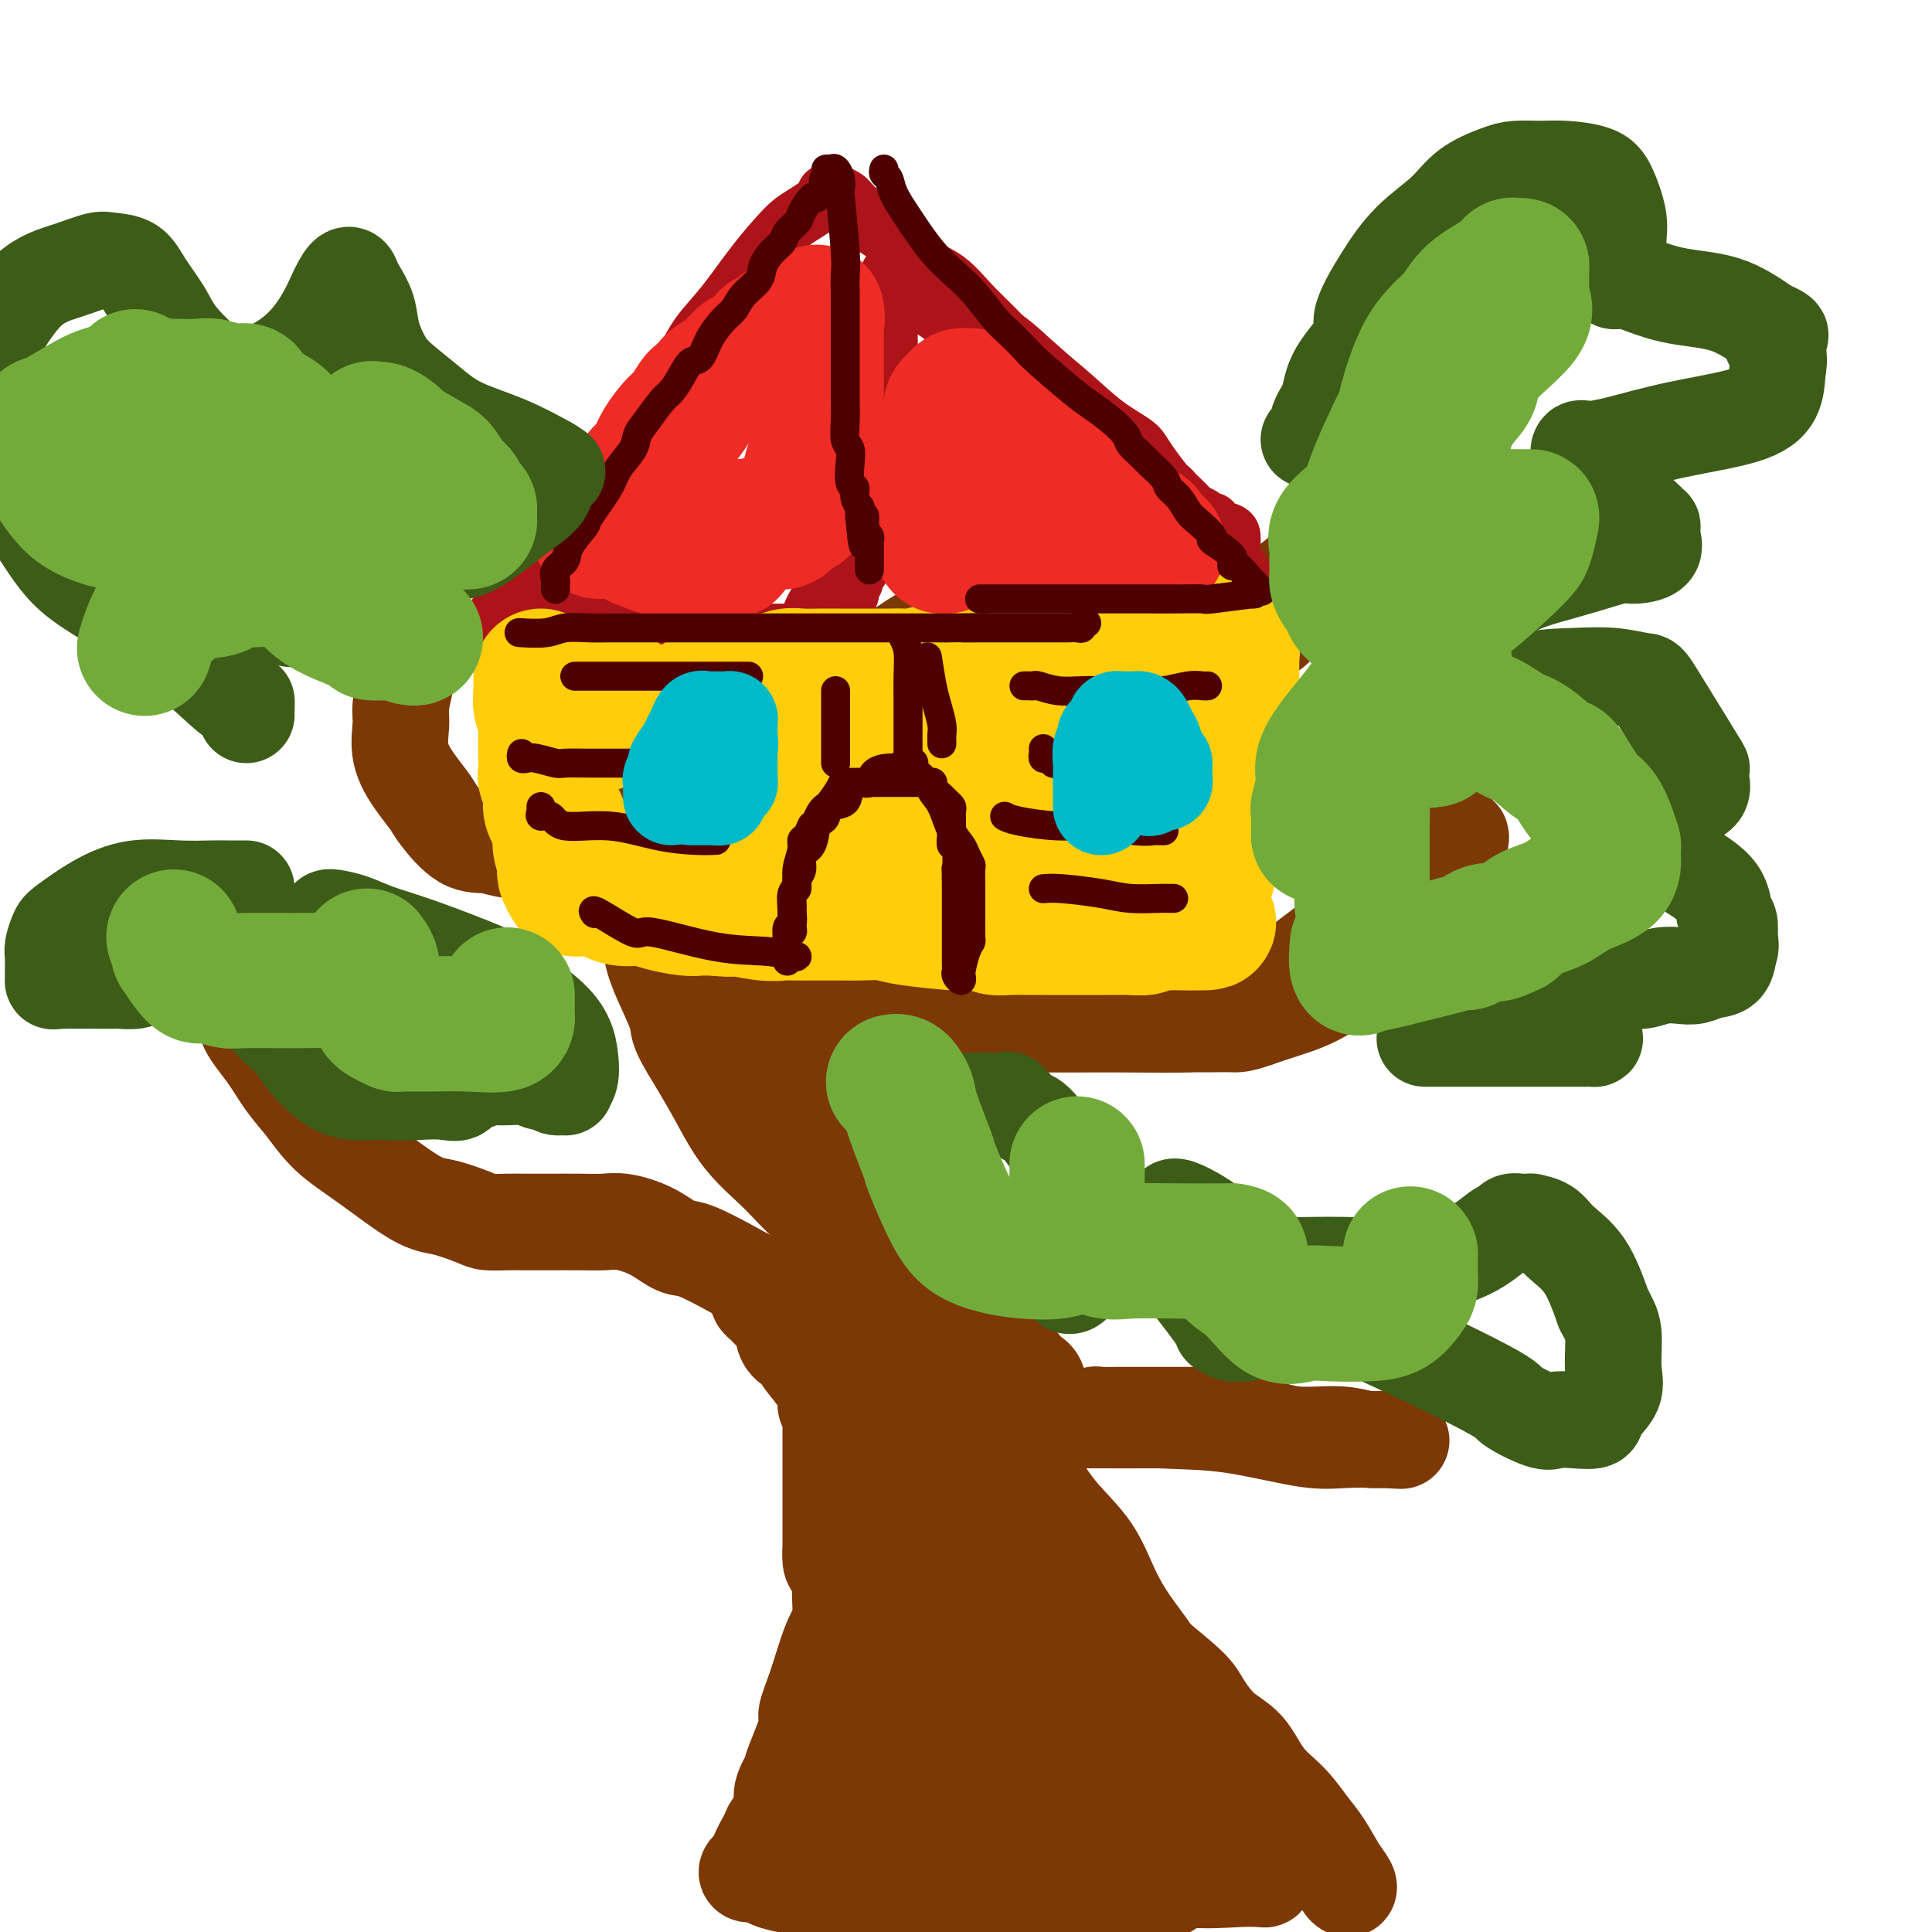 <svg viewBox='0 0 400 400' version='1.1' xmlns='http://www.w3.org/2000/svg' xmlns:xlink='http://www.w3.org/1999/xlink'><g fill='none' stroke='rgb(124,56,5)' stroke-width='20' stroke-linecap='round' stroke-linejoin='round'><path d='M84,139c0.118,0.363 0.236,0.725 0,2c-0.236,1.275 -0.827,3.461 -1,5c-0.173,1.539 0.073,2.429 0,4c-0.073,1.571 -0.464,3.822 0,6c0.464,2.178 1.782,4.281 3,6c1.218,1.719 2.335,3.053 3,4c0.665,0.947 0.879,1.507 2,3c1.121,1.493 3.151,3.918 5,5c1.849,1.082 3.517,0.821 5,1c1.483,0.179 2.779,0.798 5,1c2.221,0.202 5.365,-0.013 7,0c1.635,0.013 1.760,0.252 2,0c0.240,-0.252 0.593,-0.997 2,-2c1.407,-1.003 3.866,-2.265 5,-3c1.134,-0.735 0.944,-0.942 2,-1c1.056,-0.058 3.360,0.033 5,0c1.640,-0.033 2.616,-0.189 4,0c1.384,0.189 3.174,0.725 5,1c1.826,0.275 3.686,0.290 5,1c1.314,0.710 2.082,2.115 3,3c0.918,0.885 1.986,1.249 3,2c1.014,0.751 1.973,1.888 3,3c1.027,1.112 2.121,2.197 3,3c0.879,0.803 1.542,1.323 2,2c0.458,0.677 0.710,1.511 1,2c0.290,0.489 0.616,0.632 1,1c0.384,0.368 0.824,0.962 1,1c0.176,0.038 0.088,-0.481 0,-1'/><path d='M160,188c2.405,2.536 -0.083,0.875 -1,0c-0.917,-0.875 -0.262,-0.964 0,-1c0.262,-0.036 0.131,-0.018 0,0'/><path d='M206,125c-0.065,0.266 -0.131,0.533 -1,1c-0.869,0.467 -2.542,1.136 -5,2c-2.458,0.864 -5.703,1.923 -8,3c-2.297,1.077 -3.648,2.171 -5,3c-1.352,0.829 -2.706,1.391 -4,2c-1.294,0.609 -2.528,1.264 -3,2c-0.472,0.736 -0.183,1.552 0,2c0.183,0.448 0.259,0.527 0,1c-0.259,0.473 -0.855,1.338 -1,2c-0.145,0.662 0.159,1.119 0,2c-0.159,0.881 -0.781,2.185 -1,3c-0.219,0.815 -0.033,1.141 0,2c0.033,0.859 -0.085,2.251 0,4c0.085,1.749 0.374,3.855 0,6c-0.374,2.145 -1.409,4.329 -2,6c-0.591,1.671 -0.737,2.829 -1,4c-0.263,1.171 -0.644,2.356 -1,3c-0.356,0.644 -0.688,0.747 -1,1c-0.312,0.253 -0.606,0.656 -1,1c-0.394,0.344 -0.889,0.628 -1,1c-0.111,0.372 0.162,0.831 0,1c-0.162,0.169 -0.761,0.048 -1,0c-0.239,-0.048 -0.120,-0.024 0,0'/><path d='M192,153c0.625,-0.000 1.250,-0.001 2,0c0.750,0.001 1.626,0.002 4,0c2.374,-0.002 6.245,-0.008 8,0c1.755,0.008 1.394,0.029 2,0c0.606,-0.029 2.178,-0.108 4,0c1.822,0.108 3.895,0.404 6,0c2.105,-0.404 4.243,-1.507 6,-3c1.757,-1.493 3.132,-3.374 5,-5c1.868,-1.626 4.228,-2.996 7,-5c2.772,-2.004 5.957,-4.642 9,-7c3.043,-2.358 5.943,-4.436 9,-6c3.057,-1.564 6.270,-2.613 9,-4c2.730,-1.387 4.978,-3.113 6,-4c1.022,-0.887 0.820,-0.935 1,-1c0.180,-0.065 0.744,-0.148 1,0c0.256,0.148 0.205,0.526 0,1c-0.205,0.474 -0.566,1.045 -1,2c-0.434,0.955 -0.943,2.294 -2,4c-1.057,1.706 -2.663,3.781 -4,5c-1.337,1.219 -2.406,1.584 -5,3c-2.594,1.416 -6.715,3.884 -8,5c-1.285,1.116 0.265,0.879 -1,2c-1.265,1.121 -5.345,3.599 -8,5c-2.655,1.401 -3.885,1.726 -5,2c-1.115,0.274 -2.113,0.496 -4,1c-1.887,0.504 -4.662,1.290 -6,2c-1.338,0.710 -1.239,1.346 -3,2c-1.761,0.654 -5.380,1.327 -9,2'/><path d='M215,154c-5.048,2.027 -4.168,2.595 -5,3c-0.832,0.405 -3.374,0.647 -5,1c-1.626,0.353 -2.334,0.815 -3,1c-0.666,0.185 -1.291,0.092 -2,0c-0.709,-0.092 -1.503,-0.182 -2,0c-0.497,0.182 -0.697,0.637 -1,1c-0.303,0.363 -0.708,0.633 -1,1c-0.292,0.367 -0.470,0.830 -1,1c-0.530,0.170 -1.412,0.046 -2,0c-0.588,-0.046 -0.882,-0.013 -1,0c-0.118,0.013 -0.059,0.007 0,0'/><path d='M180,169c0.577,0.124 1.155,0.248 0,1c-1.155,0.752 -4.042,2.133 -5,3c-0.958,0.867 0.013,1.220 0,2c-0.013,0.780 -1.012,1.988 -2,3c-0.988,1.012 -1.966,1.830 -3,3c-1.034,1.170 -2.123,2.694 -3,4c-0.877,1.306 -1.541,2.393 -2,4c-0.459,1.607 -0.711,3.732 -1,5c-0.289,1.268 -0.613,1.679 -1,3c-0.387,1.321 -0.836,3.553 -1,5c-0.164,1.447 -0.044,2.109 0,3c0.044,0.891 0.011,2.011 0,3c-0.011,0.989 0.001,1.848 0,3c-0.001,1.152 -0.015,2.598 0,4c0.015,1.402 0.059,2.761 0,4c-0.059,1.239 -0.222,2.359 0,4c0.222,1.641 0.829,3.802 1,5c0.171,1.198 -0.094,1.434 0,2c0.094,0.566 0.547,1.462 1,2c0.453,0.538 0.906,0.719 1,1c0.094,0.281 -0.171,0.663 0,1c0.171,0.337 0.777,0.629 1,1c0.223,0.371 0.064,0.820 0,1c-0.064,0.180 -0.032,0.090 0,0'/><path d='M133,188c0.452,-0.129 0.905,-0.259 1,0c0.095,0.259 -0.166,0.905 0,1c0.166,0.095 0.760,-0.361 1,0c0.240,0.361 0.128,1.538 0,3c-0.128,1.462 -0.271,3.208 0,5c0.271,1.792 0.956,3.631 2,6c1.044,2.369 2.447,5.268 3,7c0.553,1.732 0.258,2.296 1,4c0.742,1.704 2.523,4.548 4,7c1.477,2.452 2.651,4.513 4,7c1.349,2.487 2.875,5.399 5,8c2.125,2.601 4.850,4.891 7,7c2.150,2.109 3.723,4.039 7,7c3.277,2.961 8.256,6.954 12,10c3.744,3.046 6.253,5.144 9,7c2.747,1.856 5.731,3.471 8,5c2.269,1.529 3.823,2.974 6,5c2.177,2.026 4.979,4.634 7,6c2.021,1.366 3.263,1.491 4,2c0.737,0.509 0.969,1.402 1,2c0.031,0.598 -0.138,0.901 0,1c0.138,0.099 0.584,-0.006 0,-1c-0.584,-0.994 -2.199,-2.879 -4,-5c-1.801,-2.121 -3.789,-4.480 -5,-6c-1.211,-1.520 -1.644,-2.201 -3,-4c-1.356,-1.799 -3.634,-4.715 -6,-7c-2.366,-2.285 -4.819,-3.939 -7,-6c-2.181,-2.061 -4.091,-4.531 -6,-7'/><path d='M184,252c-5.495,-6.652 -3.734,-5.282 -4,-6c-0.266,-0.718 -2.559,-3.526 -4,-6c-1.441,-2.474 -2.028,-4.616 -3,-7c-0.972,-2.384 -2.327,-5.011 -4,-9c-1.673,-3.989 -3.664,-9.340 -5,-13c-1.336,-3.660 -2.018,-5.630 -3,-7c-0.982,-1.370 -2.265,-2.139 -3,-3c-0.735,-0.861 -0.923,-1.812 -1,-2c-0.077,-0.188 -0.045,0.387 0,1c0.045,0.613 0.102,1.263 0,2c-0.102,0.737 -0.362,1.559 0,3c0.362,1.441 1.348,3.500 2,5c0.652,1.500 0.971,2.442 2,5c1.029,2.558 2.768,6.731 4,9c1.232,2.269 1.957,2.635 3,4c1.043,1.365 2.404,3.729 3,5c0.596,1.271 0.429,1.450 2,3c1.571,1.550 4.882,4.472 7,7c2.118,2.528 3.044,4.663 6,8c2.956,3.337 7.943,7.875 11,11c3.057,3.125 4.185,4.837 5,6c0.815,1.163 1.317,1.779 2,3c0.683,1.221 1.546,3.048 2,4c0.454,0.952 0.500,1.029 1,2c0.500,0.971 1.454,2.838 2,4c0.546,1.162 0.686,1.621 1,2c0.314,0.379 0.804,0.680 1,1c0.196,0.320 0.098,0.660 0,1'/><path d='M211,285c1.500,2.833 0.750,1.417 0,0'/><path d='M175,204c0.008,-0.411 0.016,-0.821 0,-1c-0.016,-0.179 -0.057,-0.125 0,-1c0.057,-0.875 0.211,-2.679 0,-4c-0.211,-1.321 -0.789,-2.158 -1,-3c-0.211,-0.842 -0.057,-1.688 0,-2c0.057,-0.312 0.016,-0.089 0,0c-0.016,0.089 -0.008,0.045 0,0'/><path d='M183,207c0.097,0.621 0.194,1.242 1,2c0.806,0.758 2.320,1.653 3,2c0.680,0.347 0.525,0.145 1,0c0.475,-0.145 1.579,-0.235 3,0c1.421,0.235 3.158,0.795 4,1c0.842,0.205 0.789,0.056 2,0c1.211,-0.056 3.688,-0.018 9,0c5.312,0.018 13.461,0.016 18,0c4.539,-0.016 5.469,-0.045 9,0c3.531,0.045 9.661,0.163 13,0c3.339,-0.163 3.885,-0.608 5,-1c1.115,-0.392 2.798,-0.733 5,-2c2.202,-1.267 4.922,-3.462 7,-5c2.078,-1.538 3.512,-2.419 7,-5c3.488,-2.581 9.028,-6.863 13,-10c3.972,-3.137 6.374,-5.128 9,-7c2.626,-1.872 5.475,-3.626 7,-5c1.525,-1.374 1.725,-2.367 2,-3c0.275,-0.633 0.626,-0.904 1,-1c0.374,-0.096 0.771,-0.017 0,2c-0.771,2.017 -2.712,5.972 -4,8c-1.288,2.028 -1.925,2.129 -4,4c-2.075,1.871 -5.587,5.512 -9,9c-3.413,3.488 -6.727,6.824 -10,9c-3.273,2.176 -6.507,3.193 -9,4c-2.493,0.807 -4.247,1.403 -6,2'/><path d='M260,211c-3.281,1.155 -3.984,1.041 -5,1c-1.016,-0.041 -2.344,-0.011 -4,0c-1.656,0.011 -3.639,0.003 -6,0c-2.361,-0.003 -5.101,-0.001 -8,0c-2.899,0.001 -5.959,0.000 -9,0c-3.041,-0.000 -6.063,-0.000 -9,0c-2.937,0.000 -5.788,0.001 -8,0c-2.212,-0.001 -3.786,-0.004 -5,0c-1.214,0.004 -2.070,0.015 -3,0c-0.930,-0.015 -1.936,-0.057 -3,0c-1.064,0.057 -2.187,0.211 -3,0c-0.813,-0.211 -1.317,-0.789 -2,-1c-0.683,-0.211 -1.544,-0.057 -2,0c-0.456,0.057 -0.507,0.015 -1,0c-0.493,-0.015 -1.429,-0.004 -2,0c-0.571,0.004 -0.779,0.001 -1,0c-0.221,-0.001 -0.455,-0.000 -1,0c-0.545,0.000 -1.400,0.000 -2,0c-0.600,-0.000 -0.944,-0.000 -3,0c-2.056,0.000 -5.822,0.001 -8,0c-2.178,-0.001 -2.767,-0.005 -4,0c-1.233,0.005 -3.108,0.017 -4,0c-0.892,-0.017 -0.799,-0.064 -1,0c-0.201,0.064 -0.697,0.239 -1,0c-0.303,-0.239 -0.414,-0.893 -1,-1c-0.586,-0.107 -1.649,0.333 -2,0c-0.351,-0.333 0.008,-1.437 0,-2c-0.008,-0.563 -0.384,-0.584 -1,-1c-0.616,-0.416 -1.474,-1.227 -2,-2c-0.526,-0.773 -0.722,-1.506 -1,-2c-0.278,-0.494 -0.639,-0.747 -1,-1'/><path d='M157,202c-1.738,-1.873 -1.081,-2.057 -1,-2c0.081,0.057 -0.412,0.355 -1,0c-0.588,-0.355 -1.272,-1.364 -2,-2c-0.728,-0.636 -1.502,-0.899 -2,-1c-0.498,-0.101 -0.722,-0.041 -1,0c-0.278,0.041 -0.611,0.063 -1,0c-0.389,-0.063 -0.836,-0.209 -1,0c-0.164,0.209 -0.047,0.774 0,1c0.047,0.226 0.023,0.113 0,0'/><path d='M51,202c-0.026,0.619 -0.051,1.239 0,2c0.051,0.761 0.179,1.664 0,3c-0.179,1.336 -0.666,3.105 0,5c0.666,1.895 2.483,3.918 4,6c1.517,2.082 2.733,4.225 4,6c1.267,1.775 2.584,3.181 4,5c1.416,1.819 2.932,4.049 5,6c2.068,1.951 4.688,3.623 8,6c3.312,2.377 7.316,5.460 10,7c2.684,1.540 4.047,1.537 6,2c1.953,0.463 4.495,1.392 6,2c1.505,0.608 1.973,0.895 3,1c1.027,0.105 2.613,0.028 4,0c1.387,-0.028 2.574,-0.009 4,0c1.426,0.009 3.090,0.007 5,0c1.910,-0.007 4.066,-0.019 6,0c1.934,0.019 3.647,0.068 5,0c1.353,-0.068 2.346,-0.255 4,0c1.654,0.255 3.971,0.950 6,2c2.029,1.050 3.772,2.454 5,3c1.228,0.546 1.943,0.235 4,1c2.057,0.765 5.456,2.606 8,4c2.544,1.394 4.232,2.342 6,3c1.768,0.658 3.617,1.027 6,2c2.383,0.973 5.300,2.549 7,4c1.700,1.451 2.185,2.777 4,4c1.815,1.223 4.962,2.341 7,4c2.038,1.659 2.969,3.857 4,5c1.031,1.143 2.162,1.231 3,2c0.838,0.769 1.382,2.220 2,3c0.618,0.780 1.309,0.890 2,1'/><path d='M193,291c3.422,3.178 0.978,1.622 0,1c-0.978,-0.622 -0.489,-0.311 0,0'/><path d='M197,280c0.001,0.606 0.002,1.213 1,2c0.998,0.787 2.995,1.755 4,3c1.005,1.245 1.020,2.768 2,4c0.980,1.232 2.925,2.173 4,3c1.075,0.827 1.279,1.539 2,3c0.721,1.461 1.959,3.672 3,5c1.041,1.328 1.887,1.775 2,2c0.113,0.225 -0.505,0.230 -1,0c-0.495,-0.230 -0.866,-0.695 -1,-1c-0.134,-0.305 -0.032,-0.450 0,-1c0.032,-0.550 -0.006,-1.506 0,-2c0.006,-0.494 0.054,-0.525 0,-1c-0.054,-0.475 -0.212,-1.395 0,-2c0.212,-0.605 0.792,-0.894 2,-1c1.208,-0.106 3.044,-0.029 5,0c1.956,0.029 4.033,0.009 5,0c0.967,-0.009 0.824,-0.009 3,0c2.176,0.009 6.671,0.026 10,0c3.329,-0.026 5.492,-0.094 9,0c3.508,0.094 8.360,0.351 12,1c3.640,0.649 6.069,1.691 9,2c2.931,0.309 6.363,-0.113 9,0c2.637,0.113 4.479,0.761 6,1c1.521,0.239 2.720,0.068 3,0c0.280,-0.068 -0.360,-0.034 -1,0'/><path d='M285,298c10.608,0.573 2.130,0.006 -3,0c-5.130,-0.006 -6.910,0.548 -11,0c-4.090,-0.548 -10.489,-2.199 -16,-3c-5.511,-0.801 -10.134,-0.750 -15,-1c-4.866,-0.250 -9.974,-0.799 -12,-1c-2.026,-0.201 -0.972,-0.054 0,0c0.972,0.054 1.860,0.014 3,0c1.140,-0.014 2.533,-0.004 4,0c1.467,0.004 3.010,0.001 5,0c1.990,-0.001 4.428,-0.000 6,0c1.572,0.000 2.277,0.000 3,0c0.723,-0.000 1.464,-0.000 2,0c0.536,0.000 0.867,0.000 1,0c0.133,-0.000 0.066,-0.000 0,0'/><path d='M157,268c-0.089,0.333 -0.179,0.666 0,1c0.179,0.334 0.626,0.669 1,1c0.374,0.331 0.675,0.658 1,1c0.325,0.342 0.673,0.698 1,1c0.327,0.302 0.631,0.551 1,1c0.369,0.449 0.802,1.098 1,2c0.198,0.902 0.162,2.055 1,3c0.838,0.945 2.549,1.681 3,2c0.451,0.319 -0.359,0.221 0,1c0.359,0.779 1.886,2.434 3,4c1.114,1.566 1.815,3.043 2,4c0.185,0.957 -0.147,1.395 0,2c0.147,0.605 0.771,1.378 1,2c0.229,0.622 0.061,1.092 0,1c-0.061,-0.092 -0.016,-0.745 0,0c0.016,0.745 0.004,2.888 0,4c-0.004,1.112 -0.001,1.193 0,2c0.001,0.807 0.000,2.341 0,3c-0.000,0.659 -0.000,0.443 0,1c0.000,0.557 -0.000,1.888 0,3c0.000,1.112 0.000,2.004 0,3c-0.000,0.996 -0.000,2.095 0,3c0.000,0.905 0.002,1.615 0,3c-0.002,1.385 -0.007,3.445 0,4c0.007,0.555 0.026,-0.394 0,0c-0.026,0.394 -0.096,2.131 0,3c0.096,0.869 0.357,0.871 1,2c0.643,1.129 1.667,3.385 2,4c0.333,0.615 -0.026,-0.411 0,0c0.026,0.411 0.436,2.260 1,4c0.564,1.740 1.282,3.370 2,5'/><path d='M178,338c0.994,2.645 0.479,1.759 1,2c0.521,0.241 2.079,1.610 3,3c0.921,1.390 1.204,2.802 2,4c0.796,1.198 2.105,2.183 3,4c0.895,1.817 1.375,4.467 2,6c0.625,1.533 1.396,1.951 2,3c0.604,1.049 1.043,2.731 2,4c0.957,1.269 2.433,2.126 3,3c0.567,0.874 0.225,1.766 0,2c-0.225,0.234 -0.333,-0.190 1,1c1.333,1.190 4.109,3.993 5,5c0.891,1.007 -0.101,0.217 0,1c0.101,0.783 1.297,3.137 3,5c1.703,1.863 3.914,3.234 5,4c1.086,0.766 1.049,0.927 2,2c0.951,1.073 2.892,3.059 4,4c1.108,0.941 1.383,0.836 2,1c0.617,0.164 1.574,0.596 2,1c0.426,0.404 0.320,0.778 1,1c0.680,0.222 2.145,0.290 3,1c0.855,0.710 1.102,2.060 2,3c0.898,0.940 2.449,1.470 4,2'/><path d='M236,394c0.713,0.810 1.426,1.620 0,0c-1.426,-1.620 -4.990,-5.670 -7,-8c-2.010,-2.330 -2.466,-2.939 -3,-4c-0.534,-1.061 -1.145,-2.573 -2,-4c-0.855,-1.427 -1.954,-2.767 -3,-5c-1.046,-2.233 -2.040,-5.357 -3,-8c-0.960,-2.643 -1.886,-4.804 -3,-7c-1.114,-2.196 -2.415,-4.428 -4,-8c-1.585,-3.572 -3.455,-8.484 -5,-12c-1.545,-3.516 -2.764,-5.636 -4,-8c-1.236,-2.364 -2.489,-4.971 -4,-8c-1.511,-3.029 -3.281,-6.480 -4,-8c-0.719,-1.520 -0.386,-1.109 -1,-3c-0.614,-1.891 -2.175,-6.084 -3,-8c-0.825,-1.916 -0.916,-1.556 -1,-2c-0.084,-0.444 -0.163,-1.690 0,-2c0.163,-0.310 0.566,0.318 1,1c0.434,0.682 0.898,1.418 1,2c0.102,0.582 -0.159,1.011 2,3c2.159,1.989 6.738,5.538 9,8c2.262,2.462 2.208,3.838 3,5c0.792,1.162 2.430,2.110 4,4c1.570,1.890 3.070,4.723 5,7c1.930,2.277 4.289,3.998 6,6c1.711,2.002 2.775,4.286 4,6c1.225,1.714 2.613,2.857 4,4'/><path d='M228,345c6.446,7.463 3.062,3.119 2,2c-1.062,-1.119 0.199,0.986 1,2c0.801,1.014 1.142,0.937 1,1c-0.142,0.063 -0.766,0.266 -1,0c-0.234,-0.266 -0.076,-0.999 0,-1c0.076,-0.001 0.072,0.732 -2,-1c-2.072,-1.732 -6.212,-5.928 -8,-8c-1.788,-2.072 -1.225,-2.021 -1,-2c0.225,0.021 0.113,0.010 0,0'/><path d='M196,292c0.066,0.442 0.132,0.884 1,2c0.868,1.116 2.538,2.906 4,5c1.462,2.094 2.717,4.492 4,6c1.283,1.508 2.596,2.125 4,4c1.404,1.875 2.899,5.009 4,7c1.101,1.991 1.808,2.840 3,4c1.192,1.160 2.870,2.630 4,4c1.130,1.370 1.713,2.640 3,4c1.287,1.360 3.279,2.811 5,4c1.721,1.189 3.170,2.115 4,3c0.830,0.885 1.042,1.728 2,3c0.958,1.272 2.661,2.974 5,5c2.339,2.026 5.313,4.376 7,6c1.687,1.624 2.085,2.523 3,4c0.915,1.477 2.345,3.532 4,5c1.655,1.468 3.534,2.348 5,4c1.466,1.652 2.518,4.077 4,6c1.482,1.923 3.396,3.345 5,5c1.604,1.655 2.900,3.544 4,5c1.100,1.456 2.004,2.479 3,4c0.996,1.521 2.084,3.541 3,5c0.916,1.459 1.660,2.356 2,3c0.340,0.644 0.278,1.036 0,1c-0.278,-0.036 -0.771,-0.499 -1,-1c-0.229,-0.501 -0.196,-1.042 -1,-2c-0.804,-0.958 -2.447,-2.335 -4,-4c-1.553,-1.665 -3.015,-3.619 -5,-6c-1.985,-2.381 -4.492,-5.191 -7,-8'/><path d='M261,370c-3.844,-4.097 -4.453,-4.341 -6,-6c-1.547,-1.659 -4.031,-4.734 -6,-7c-1.969,-2.266 -3.424,-3.724 -5,-6c-1.576,-2.276 -3.274,-5.369 -5,-8c-1.726,-2.631 -3.480,-4.799 -5,-7c-1.520,-2.201 -2.808,-4.436 -4,-7c-1.192,-2.564 -2.290,-5.456 -4,-8c-1.710,-2.544 -4.034,-4.741 -6,-7c-1.966,-2.259 -3.574,-4.580 -5,-7c-1.426,-2.420 -2.669,-4.939 -5,-8c-2.331,-3.061 -5.751,-6.662 -8,-9c-2.249,-2.338 -3.328,-3.411 -4,-4c-0.672,-0.589 -0.939,-0.693 -1,-1c-0.061,-0.307 0.083,-0.815 0,-1c-0.083,-0.185 -0.393,-0.045 -1,0c-0.607,0.045 -1.509,-0.004 -2,0c-0.491,0.004 -0.569,0.060 -1,0c-0.431,-0.060 -1.215,-0.237 -2,0c-0.785,0.237 -1.572,0.886 -2,1c-0.428,0.114 -0.497,-0.308 -1,0c-0.503,0.308 -1.440,1.344 -2,2c-0.560,0.656 -0.742,0.931 -1,2c-0.258,1.069 -0.593,2.932 -1,4c-0.407,1.068 -0.885,1.341 -1,2c-0.115,0.659 0.134,1.702 0,3c-0.134,1.298 -0.652,2.849 -1,4c-0.348,1.151 -0.528,1.900 -1,3c-0.472,1.100 -1.236,2.550 -2,4'/><path d='M179,309c-1.206,4.055 -0.719,3.194 -1,4c-0.281,0.806 -1.328,3.279 -2,5c-0.672,1.721 -0.970,2.689 -1,4c-0.030,1.311 0.207,2.964 0,4c-0.207,1.036 -0.859,1.455 -1,3c-0.141,1.545 0.228,4.217 0,6c-0.228,1.783 -1.054,2.676 -2,5c-0.946,2.324 -2.013,6.080 -3,9c-0.987,2.920 -1.894,5.004 -2,6c-0.106,0.996 0.590,0.902 0,3c-0.590,2.098 -2.466,6.386 -3,8c-0.534,1.614 0.276,0.552 0,1c-0.276,0.448 -1.636,2.406 -2,4c-0.364,1.594 0.270,2.823 0,4c-0.270,1.177 -1.444,2.300 -2,3c-0.556,0.700 -0.496,0.975 -1,2c-0.504,1.025 -1.573,2.801 -2,4c-0.427,1.199 -0.214,1.823 0,2c0.214,0.177 0.427,-0.093 0,0c-0.427,0.093 -1.494,0.550 -2,1c-0.506,0.450 -0.450,0.894 0,1c0.450,0.106 1.296,-0.126 2,0c0.704,0.126 1.266,0.611 2,1c0.734,0.389 1.638,0.683 3,1c1.362,0.317 3.181,0.659 5,1'/><path d='M167,391c4.368,0.619 9.289,0.166 13,0c3.711,-0.166 6.212,-0.044 8,0c1.788,0.044 2.863,0.012 5,0c2.137,-0.012 5.338,-0.003 8,0c2.662,0.003 4.787,0.001 7,0c2.213,-0.001 4.516,0.001 8,0c3.484,-0.001 8.149,-0.003 12,0c3.851,0.003 6.889,0.012 9,0c2.111,-0.012 3.295,-0.044 4,0c0.705,0.044 0.931,0.166 1,0c0.069,-0.166 -0.019,-0.618 0,-1c0.019,-0.382 0.143,-0.693 0,-1c-0.143,-0.307 -0.555,-0.609 -1,-1c-0.445,-0.391 -0.922,-0.870 -2,-2c-1.078,-1.130 -2.757,-2.910 -4,-4c-1.243,-1.090 -2.051,-1.492 -4,-3c-1.949,-1.508 -5.040,-4.124 -7,-6c-1.960,-1.876 -2.791,-3.012 -4,-4c-1.209,-0.988 -2.797,-1.826 -4,-3c-1.203,-1.174 -2.020,-2.682 -3,-4c-0.980,-1.318 -2.123,-2.446 -4,-5c-1.877,-2.554 -4.490,-6.535 -6,-9c-1.510,-2.465 -1.919,-3.413 -3,-5c-1.081,-1.587 -2.835,-3.812 -5,-6c-2.165,-2.188 -4.740,-4.338 -6,-6c-1.260,-1.662 -1.204,-2.837 -2,-4c-0.796,-1.163 -2.445,-2.313 -3,-3c-0.555,-0.687 -0.016,-0.911 0,-1c0.016,-0.089 -0.492,-0.045 -1,0'/><path d='M183,323c-5.105,-6.927 -1.367,-2.746 0,-1c1.367,1.746 0.363,1.055 0,1c-0.363,-0.055 -0.085,0.525 0,3c0.085,2.475 -0.022,6.846 0,9c0.022,2.154 0.174,2.091 0,3c-0.174,0.909 -0.673,2.791 -1,5c-0.327,2.209 -0.482,4.747 -1,7c-0.518,2.253 -1.400,4.223 -2,6c-0.600,1.777 -0.919,3.362 -1,5c-0.081,1.638 0.076,3.329 0,4c-0.076,0.671 -0.384,0.323 0,1c0.384,0.677 1.462,2.377 2,3c0.538,0.623 0.537,0.167 1,0c0.463,-0.167 1.389,-0.045 3,0c1.611,0.045 3.907,0.012 6,0c2.093,-0.012 3.985,-0.003 6,0c2.015,0.003 4.155,0.001 5,0c0.845,-0.001 0.394,-0.001 3,0c2.606,0.001 8.268,0.002 11,0c2.732,-0.002 2.535,-0.009 3,0c0.465,0.009 1.593,0.033 2,0c0.407,-0.033 0.092,-0.123 0,-1c-0.092,-0.877 0.037,-2.542 0,-4c-0.037,-1.458 -0.242,-2.708 0,-4c0.242,-1.292 0.931,-2.625 0,-5c-0.931,-2.375 -3.481,-5.793 -5,-8c-1.519,-2.207 -2.005,-3.202 -4,-5c-1.995,-1.798 -5.497,-4.399 -9,-7'/><path d='M202,335c-6.615,-4.680 -14.154,-6.379 -18,-7c-3.846,-0.621 -4.000,-0.165 -4,0c0.000,0.165 0.155,0.037 0,0c-0.155,-0.037 -0.619,0.016 -1,0c-0.381,-0.016 -0.680,-0.100 0,1c0.680,1.100 2.340,3.384 4,5c1.660,1.616 3.321,2.564 5,4c1.679,1.436 3.377,3.361 6,5c2.623,1.639 6.169,2.991 8,4c1.831,1.009 1.945,1.675 5,4c3.055,2.325 9.051,6.308 12,8c2.949,1.692 2.852,1.093 3,1c0.148,-0.093 0.540,0.321 2,1c1.460,0.679 3.989,1.623 5,2c1.011,0.377 0.506,0.189 0,0'/><path d='M194,334c0.717,1.428 1.433,2.856 2,4c0.567,1.144 0.984,2.005 2,3c1.016,0.995 2.630,2.126 4,4c1.370,1.874 2.495,4.491 4,6c1.505,1.509 3.391,1.909 6,3c2.609,1.091 5.941,2.874 8,4c2.059,1.126 2.844,1.594 4,2c1.156,0.406 2.682,0.750 4,1c1.318,0.250 2.428,0.407 4,1c1.572,0.593 3.605,1.623 5,2c1.395,0.377 2.153,0.103 3,0c0.847,-0.103 1.782,-0.033 2,0c0.218,0.033 -0.280,0.029 0,0c0.280,-0.029 1.338,-0.085 2,0c0.662,0.085 0.929,0.309 1,0c0.071,-0.309 -0.054,-1.150 0,-2c0.054,-0.850 0.287,-1.707 0,-3c-0.287,-1.293 -1.095,-3.021 -3,-5c-1.905,-1.979 -4.906,-4.208 -8,-7c-3.094,-2.792 -6.279,-6.145 -9,-9c-2.721,-2.855 -4.978,-5.211 -7,-7c-2.022,-1.789 -3.810,-3.010 -5,-4c-1.190,-0.990 -1.783,-1.750 -2,-2c-0.217,-0.250 -0.058,0.010 0,0c0.058,-0.010 0.017,-0.288 0,0c-0.017,0.288 -0.008,1.144 0,2'/><path d='M211,327c-4.185,-2.927 0.854,3.255 3,7c2.146,3.745 1.401,5.051 2,6c0.599,0.949 2.542,1.539 4,3c1.458,1.461 2.430,3.791 4,6c1.570,2.209 3.737,4.295 6,6c2.263,1.705 4.621,3.028 7,5c2.379,1.972 4.780,4.593 7,7c2.220,2.407 4.259,4.599 6,6c1.741,1.401 3.185,2.011 5,4c1.815,1.989 4.002,5.356 5,7c0.998,1.644 0.806,1.564 1,2c0.194,0.436 0.774,1.387 1,2c0.226,0.613 0.098,0.888 0,1c-0.098,0.112 -0.166,0.060 -1,0c-0.834,-0.060 -2.434,-0.127 -5,0c-2.566,0.127 -6.097,0.447 -11,0c-4.903,-0.447 -11.176,-1.662 -18,-3c-6.824,-1.338 -14.198,-2.800 -20,-4c-5.802,-1.200 -10.031,-2.137 -15,-3c-4.969,-0.863 -10.678,-1.650 -13,-2c-2.322,-0.350 -1.259,-0.263 -1,0c0.259,0.263 -0.287,0.700 0,1c0.287,0.300 1.407,0.462 2,1c0.593,0.538 0.660,1.453 2,2c1.340,0.547 3.954,0.728 6,1c2.046,0.272 3.523,0.636 5,1'/><path d='M193,383c3.003,1.276 3.512,1.466 7,2c3.488,0.534 9.957,1.411 14,2c4.043,0.589 5.660,0.890 7,1c1.340,0.110 2.401,0.030 3,0c0.599,-0.030 0.735,-0.008 1,0c0.265,0.008 0.659,0.002 1,0c0.341,-0.002 0.630,-0.001 1,0c0.370,0.001 0.820,0.000 1,0c0.180,-0.000 0.090,-0.000 0,0'/></g>
<g fill='none' stroke='rgb(173,20,25)' stroke-width='12' stroke-linecap='round' stroke-linejoin='round'><path d='M108,115c-0.027,-0.391 -0.053,-0.781 0,-1c0.053,-0.219 0.186,-0.266 1,-1c0.814,-0.734 2.308,-2.156 4,-4c1.692,-1.844 3.583,-4.109 6,-6c2.417,-1.891 5.360,-3.407 7,-5c1.640,-1.593 1.976,-3.261 3,-5c1.024,-1.739 2.737,-3.549 4,-5c1.263,-1.451 2.075,-2.545 3,-4c0.925,-1.455 1.961,-3.273 3,-5c1.039,-1.727 2.081,-3.365 3,-5c0.919,-1.635 1.716,-3.267 3,-5c1.284,-1.733 3.057,-3.566 5,-6c1.943,-2.434 4.058,-5.468 6,-8c1.942,-2.532 3.712,-4.562 5,-6c1.288,-1.438 2.096,-2.284 3,-3c0.904,-0.716 1.906,-1.302 3,-2c1.094,-0.698 2.281,-1.508 3,-2c0.719,-0.492 0.970,-0.664 1,-1c0.030,-0.336 -0.162,-0.835 0,-1c0.162,-0.165 0.679,0.003 1,0c0.321,-0.003 0.447,-0.176 1,0c0.553,0.176 1.534,0.701 2,1c0.466,0.299 0.419,0.371 1,1c0.581,0.629 1.791,1.814 3,3'/><path d='M179,45c1.220,1.040 0.768,1.141 2,2c1.232,0.859 4.146,2.477 6,4c1.854,1.523 2.647,2.952 4,4c1.353,1.048 3.264,1.715 5,3c1.736,1.285 3.295,3.189 5,5c1.705,1.811 3.554,3.530 5,5c1.446,1.470 2.490,2.690 4,4c1.510,1.310 3.488,2.708 5,4c1.512,1.292 2.558,2.478 4,4c1.442,1.522 3.280,3.381 5,5c1.720,1.619 3.322,2.998 4,4c0.678,1.002 0.433,1.628 1,2c0.567,0.372 1.944,0.491 3,1c1.056,0.509 1.789,1.408 2,2c0.211,0.592 -0.099,0.879 1,2c1.099,1.121 3.608,3.078 5,4c1.392,0.922 1.667,0.810 2,1c0.333,0.190 0.723,0.680 1,1c0.277,0.320 0.441,0.468 1,1c0.559,0.532 1.513,1.448 2,2c0.487,0.552 0.506,0.739 1,1c0.494,0.261 1.463,0.595 2,1c0.537,0.405 0.641,0.882 1,1c0.359,0.118 0.972,-0.122 1,0c0.028,0.122 -0.528,0.607 0,1c0.528,0.393 2.142,0.693 3,1c0.858,0.307 0.962,0.621 1,1c0.038,0.379 0.011,0.823 0,1c-0.011,0.177 -0.005,0.089 0,0'/><path d='M113,114c-0.342,0.304 -0.684,0.607 -1,1c-0.316,0.393 -0.605,0.875 -1,1c-0.395,0.125 -0.894,-0.107 -1,0c-0.106,0.107 0.181,0.552 0,1c-0.181,0.448 -0.832,0.898 -1,1c-0.168,0.102 0.145,-0.143 0,0c-0.145,0.143 -0.749,0.676 -1,1c-0.251,0.324 -0.148,0.440 0,1c0.148,0.560 0.341,1.565 0,2c-0.341,0.435 -1.215,0.299 -2,1c-0.785,0.701 -1.481,2.241 -2,3c-0.519,0.759 -0.860,0.739 -1,1c-0.140,0.261 -0.080,0.802 0,1c0.080,0.198 0.179,0.053 1,0c0.821,-0.053 2.365,-0.014 4,0c1.635,0.014 3.362,0.004 5,0c1.638,-0.004 3.187,-0.002 5,0c1.813,0.002 3.889,0.003 7,0c3.111,-0.003 7.257,-0.011 9,0c1.743,0.011 1.085,0.041 1,0c-0.085,-0.041 0.404,-0.155 1,0c0.596,0.155 1.298,0.577 2,1'/><path d='M138,129c5.593,0.420 2.577,-0.031 2,0c-0.577,0.031 1.286,0.544 3,1c1.714,0.456 3.279,0.854 5,1c1.721,0.146 3.598,0.039 5,0c1.402,-0.039 2.330,-0.011 3,0c0.670,0.011 1.083,0.003 2,0c0.917,-0.003 2.340,-0.002 3,0c0.660,0.002 0.558,0.004 1,0c0.442,-0.004 1.427,-0.013 2,0c0.573,0.013 0.735,0.049 1,0c0.265,-0.049 0.634,-0.183 1,0c0.366,0.183 0.728,0.682 1,0c0.272,-0.682 0.454,-2.544 1,-4c0.546,-1.456 1.456,-2.505 2,-4c0.544,-1.495 0.723,-3.436 1,-5c0.277,-1.564 0.650,-2.752 1,-4c0.350,-1.248 0.675,-2.556 1,-4c0.325,-1.444 0.651,-3.023 1,-5c0.349,-1.977 0.721,-4.353 1,-6c0.279,-1.647 0.467,-2.565 1,-4c0.533,-1.435 1.413,-3.386 2,-5c0.587,-1.614 0.882,-2.890 1,-4c0.118,-1.110 0.059,-2.055 0,-3'/><path d='M179,83c2.101,-8.114 1.354,-4.400 1,-4c-0.354,0.400 -0.315,-2.513 0,-4c0.315,-1.487 0.908,-1.549 1,-2c0.092,-0.451 -0.315,-1.290 0,-3c0.315,-1.710 1.351,-4.290 2,-6c0.649,-1.710 0.909,-2.549 1,-3c0.091,-0.451 0.013,-0.512 0,-1c-0.013,-0.488 0.039,-1.401 0,-2c-0.039,-0.599 -0.168,-0.885 0,-1c0.168,-0.115 0.635,-0.060 1,0c0.365,0.060 0.629,0.127 1,0c0.371,-0.127 0.849,-0.446 1,0c0.151,0.446 -0.026,1.658 1,3c1.026,1.342 3.256,2.815 5,4c1.744,1.185 3.001,2.082 4,3c0.999,0.918 1.738,1.857 3,3c1.262,1.143 3.047,2.490 5,4c1.953,1.510 4.073,3.184 6,5c1.927,1.816 3.660,3.774 5,5c1.340,1.226 2.288,1.718 4,3c1.712,1.282 4.188,3.352 6,5c1.812,1.648 2.960,2.875 4,4c1.040,1.125 1.972,2.149 3,3c1.028,0.851 2.151,1.529 4,3c1.849,1.471 4.425,3.736 7,6'/><path d='M244,108c8.829,7.960 2.401,2.360 1,1c-1.401,-1.360 2.226,1.519 4,3c1.774,1.481 1.695,1.563 2,2c0.305,0.437 0.995,1.231 2,2c1.005,0.769 2.326,1.515 3,2c0.674,0.485 0.701,0.710 1,1c0.299,0.290 0.870,0.646 1,1c0.130,0.354 -0.180,0.704 0,1c0.180,0.296 0.851,0.536 0,-1c-0.851,-1.536 -3.222,-4.847 -4,-6c-0.778,-1.153 0.037,-0.147 -1,-1c-1.037,-0.853 -3.927,-3.563 -7,-7c-3.073,-3.437 -6.329,-7.600 -8,-10c-1.671,-2.400 -1.757,-3.037 -3,-4c-1.243,-0.963 -3.642,-2.250 -6,-4c-2.358,-1.750 -4.676,-3.961 -7,-6c-2.324,-2.039 -4.653,-3.904 -7,-6c-2.347,-2.096 -4.713,-4.422 -7,-6c-2.287,-1.578 -4.497,-2.409 -7,-4c-2.503,-1.591 -5.300,-3.942 -7,-5c-1.700,-1.058 -2.304,-0.823 -3,-1c-0.696,-0.177 -1.485,-0.765 -2,-1c-0.515,-0.235 -0.758,-0.118 -1,0'/><path d='M188,59c-7.238,-5.143 -1.834,-1.500 0,0c1.834,1.500 0.096,0.855 -1,2c-1.096,1.145 -1.550,4.078 -2,5c-0.450,0.922 -0.895,-0.168 -1,1c-0.105,1.168 0.131,4.594 0,7c-0.131,2.406 -0.628,3.792 -1,5c-0.372,1.208 -0.621,2.240 -1,4c-0.379,1.760 -0.890,4.250 -1,6c-0.110,1.750 0.182,2.760 0,4c-0.182,1.240 -0.837,2.709 -1,4c-0.163,1.291 0.166,2.404 0,4c-0.166,1.596 -0.828,3.675 -1,6c-0.172,2.325 0.146,4.894 0,6c-0.146,1.106 -0.756,0.747 -1,1c-0.244,0.253 -0.122,1.118 0,2c0.122,0.882 0.244,1.780 0,2c-0.244,0.220 -0.853,-0.239 -1,0c-0.147,0.239 0.168,1.177 0,2c-0.168,0.823 -0.818,1.530 -1,2c-0.182,0.470 0.103,0.704 0,1c-0.103,0.296 -0.593,0.656 -1,1c-0.407,0.344 -0.730,0.673 -1,1c-0.270,0.327 -0.485,0.652 -1,1c-0.515,0.348 -1.329,0.720 -2,1c-0.671,0.280 -1.197,0.467 -2,1c-0.803,0.533 -1.881,1.411 -3,2c-1.119,0.589 -2.279,0.890 -3,1c-0.721,0.110 -1.002,0.030 -2,0c-0.998,-0.030 -2.714,-0.008 -4,0c-1.286,0.008 -2.143,0.004 -3,0'/><path d='M154,131c-2.462,0.154 -2.618,0.037 -4,0c-1.382,-0.037 -3.992,0.004 -6,0c-2.008,-0.004 -3.416,-0.053 -5,0c-1.584,0.053 -3.346,0.207 -5,0c-1.654,-0.207 -3.202,-0.774 -4,-1c-0.798,-0.226 -0.848,-0.112 -1,0c-0.152,0.112 -0.408,0.222 -1,0c-0.592,-0.222 -1.520,-0.777 -2,-1c-0.480,-0.223 -0.513,-0.112 -1,0c-0.487,0.112 -1.427,0.227 -2,0c-0.573,-0.227 -0.780,-0.797 -1,-1c-0.220,-0.203 -0.455,-0.040 -1,0c-0.545,0.040 -1.400,-0.042 -2,0c-0.600,0.042 -0.944,0.207 -1,0c-0.056,-0.207 0.177,-0.787 0,-1c-0.177,-0.213 -0.765,-0.061 -1,0c-0.235,0.061 -0.118,0.030 0,0'/></g>
<g fill='none' stroke='rgb(255,205,10)' stroke-width='28' stroke-linecap='round' stroke-linejoin='round'><path d='M112,140c0.030,1.001 0.061,2.003 0,3c-0.061,0.997 -0.212,1.990 0,3c0.212,1.010 0.789,2.037 1,3c0.211,0.963 0.055,1.863 0,3c-0.055,1.137 -0.011,2.509 0,3c0.011,0.491 -0.012,0.099 0,1c0.012,0.901 0.058,3.095 0,4c-0.058,0.905 -0.222,0.520 0,1c0.222,0.480 0.829,1.826 1,3c0.171,1.174 -0.094,2.177 0,3c0.094,0.823 0.547,1.467 1,2c0.453,0.533 0.905,0.954 1,2c0.095,1.046 -0.168,2.718 0,4c0.168,1.282 0.766,2.176 1,3c0.234,0.824 0.104,1.580 0,2c-0.104,0.420 -0.183,0.505 0,1c0.183,0.495 0.627,1.401 1,2c0.373,0.599 0.676,0.892 1,1c0.324,0.108 0.670,0.032 1,0c0.330,-0.032 0.643,-0.019 1,0c0.357,0.019 0.759,0.043 1,0c0.241,-0.043 0.320,-0.152 1,0c0.680,0.152 1.960,0.566 3,1c1.040,0.434 1.839,0.887 3,1c1.161,0.113 2.684,-0.113 4,0c1.316,0.113 2.425,0.566 4,1c1.575,0.434 3.616,0.847 5,1c1.384,0.153 2.110,0.044 3,0c0.890,-0.044 1.945,-0.022 3,0'/><path d='M148,188c5.083,0.558 3.290,-0.047 4,0c0.710,0.047 3.923,0.745 6,1c2.077,0.255 3.018,0.068 4,0c0.982,-0.068 2.006,-0.018 3,0c0.994,0.018 1.958,0.005 3,0c1.042,-0.005 2.162,-0.002 3,0c0.838,0.002 1.394,0.003 2,0c0.606,-0.003 1.263,-0.011 2,0c0.737,0.011 1.554,0.041 3,0c1.446,-0.041 3.522,-0.154 5,0c1.478,0.154 2.360,0.576 5,1c2.640,0.424 7.038,0.849 9,1c1.962,0.151 1.486,0.026 2,0c0.514,-0.026 2.017,0.046 3,0c0.983,-0.046 1.445,-0.208 2,0c0.555,0.208 1.201,0.788 2,1c0.799,0.212 1.749,0.057 3,0c1.251,-0.057 2.803,-0.015 4,0c1.197,0.015 2.038,0.004 3,0c0.962,-0.004 2.043,-0.001 3,0c0.957,0.001 1.788,0.000 3,0c1.212,-0.000 2.805,0.001 4,0c1.195,-0.001 1.993,-0.004 3,0c1.007,0.004 2.223,0.015 3,0c0.777,-0.015 1.114,-0.057 2,0c0.886,0.057 2.320,0.211 3,0c0.680,-0.211 0.606,-0.788 1,-1c0.394,-0.212 1.255,-0.061 2,0c0.745,0.061 1.372,0.030 2,0'/><path d='M242,191c15.007,0.298 5.524,-0.455 2,-1c-3.524,-0.545 -1.089,-0.880 0,-1c1.089,-0.120 0.831,-0.024 1,0c0.169,0.024 0.765,-0.022 1,0c0.235,0.022 0.109,0.114 0,0c-0.109,-0.114 -0.202,-0.434 0,-1c0.202,-0.566 0.699,-1.377 1,-2c0.301,-0.623 0.407,-1.059 1,-2c0.593,-0.941 1.675,-2.388 2,-3c0.325,-0.612 -0.105,-0.391 0,-1c0.105,-0.609 0.745,-2.049 1,-3c0.255,-0.951 0.125,-1.412 0,-2c-0.125,-0.588 -0.244,-1.302 0,-2c0.244,-0.698 0.850,-1.379 1,-2c0.150,-0.621 -0.157,-1.180 0,-2c0.157,-0.820 0.778,-1.899 1,-3c0.222,-1.101 0.046,-2.223 0,-3c-0.046,-0.777 0.039,-1.209 0,-2c-0.039,-0.791 -0.203,-1.942 0,-3c0.203,-1.058 0.772,-2.025 1,-3c0.228,-0.975 0.114,-1.959 0,-3c-0.114,-1.041 -0.227,-2.138 0,-3c0.227,-0.862 0.793,-1.488 1,-2c0.207,-0.512 0.056,-0.911 0,-2c-0.056,-1.089 -0.015,-2.869 0,-4c0.015,-1.131 0.004,-1.612 0,-2c-0.004,-0.388 -0.001,-0.681 0,-1c0.001,-0.319 0.000,-0.662 0,-1c-0.000,-0.338 -0.000,-0.669 0,-1'/><path d='M255,136c0.598,-6.342 0.094,-1.695 0,0c-0.094,1.695 0.223,0.440 -1,0c-1.223,-0.440 -3.986,-0.065 -6,0c-2.014,0.065 -3.278,-0.179 -5,0c-1.722,0.179 -3.900,0.780 -5,1c-1.100,0.220 -1.122,0.059 -1,0c0.122,-0.059 0.388,-0.017 0,0c-0.388,0.017 -1.430,0.008 -2,0c-0.570,-0.008 -0.666,-0.016 -1,0c-0.334,0.016 -0.904,0.056 -1,0c-0.096,-0.056 0.283,-0.207 0,0c-0.283,0.207 -1.229,0.774 -2,1c-0.771,0.226 -1.369,0.113 -2,0c-0.631,-0.113 -1.295,-0.226 -2,0c-0.705,0.226 -1.450,0.793 -2,1c-0.550,0.207 -0.906,0.056 -1,0c-0.094,-0.056 0.074,-0.015 0,0c-0.074,0.015 -0.390,0.004 -1,0c-0.610,-0.004 -1.514,-0.001 -2,0c-0.486,0.001 -0.554,0.000 -1,0c-0.446,-0.000 -1.270,-0.000 -2,0c-0.730,0.000 -1.365,0.000 -2,0'/><path d='M216,139c-6.208,0.464 -2.228,0.124 -1,0c1.228,-0.124 -0.295,-0.033 -1,0c-0.705,0.033 -0.592,0.009 -1,0c-0.408,-0.009 -1.336,-0.002 -2,0c-0.664,0.002 -1.065,0.001 -2,0c-0.935,-0.001 -2.403,0.000 -3,0c-0.597,-0.000 -0.324,-0.001 -1,0c-0.676,0.001 -2.300,0.004 -3,0c-0.700,-0.004 -0.476,-0.015 -1,0c-0.524,0.015 -1.796,0.057 -3,0c-1.204,-0.057 -2.341,-0.211 -4,0c-1.659,0.211 -3.841,0.789 -5,1c-1.159,0.211 -1.296,0.057 -2,0c-0.704,-0.057 -1.976,-0.015 -3,0c-1.024,0.015 -1.800,0.004 -3,0c-1.200,-0.004 -2.824,-0.002 -4,0c-1.176,0.002 -1.904,0.005 -3,0c-1.096,-0.005 -2.560,-0.016 -4,0c-1.440,0.016 -2.854,0.059 -4,0c-1.146,-0.059 -2.022,-0.222 -3,0c-0.978,0.222 -2.058,0.828 -3,1c-0.942,0.172 -1.748,-0.090 -3,0c-1.252,0.090 -2.951,0.532 -4,1c-1.049,0.468 -1.447,0.962 -2,1c-0.553,0.038 -1.262,-0.380 -2,0c-0.738,0.380 -1.504,1.558 -2,2c-0.496,0.442 -0.720,0.150 -1,0c-0.280,-0.150 -0.614,-0.156 -1,0c-0.386,0.156 -0.825,0.473 -1,1c-0.175,0.527 -0.088,1.263 0,2'/><path d='M144,148c-0.773,0.982 -0.205,0.937 0,1c0.205,0.063 0.048,0.234 0,1c-0.048,0.766 0.015,2.128 0,3c-0.015,0.872 -0.107,1.256 0,2c0.107,0.744 0.412,1.848 1,3c0.588,1.152 1.458,2.351 3,3c1.542,0.649 3.755,0.748 6,1c2.245,0.252 4.521,0.656 6,1c1.479,0.344 2.159,0.628 3,1c0.841,0.372 1.841,0.832 5,1c3.159,0.168 8.476,0.045 11,0c2.524,-0.045 2.254,-0.012 4,0c1.746,0.012 5.507,0.003 8,0c2.493,-0.003 3.717,-0.001 5,0c1.283,0.001 2.623,0.000 4,0c1.377,-0.000 2.791,-0.000 4,0c1.209,0.000 2.214,-0.000 4,0c1.786,0.000 4.353,0.001 6,0c1.647,-0.001 2.375,-0.003 5,0c2.625,0.003 7.147,0.011 9,0c1.853,-0.011 1.037,-0.041 1,0c-0.037,0.041 0.704,0.155 1,0c0.296,-0.155 0.148,-0.577 0,-1'/><path d='M230,164c9.409,-0.313 1.930,-0.594 -2,-1c-3.930,-0.406 -4.313,-0.936 -5,-1c-0.687,-0.064 -1.678,0.337 -4,0c-2.322,-0.337 -5.975,-1.411 -9,-2c-3.025,-0.589 -5.420,-0.693 -8,-1c-2.580,-0.307 -5.343,-0.818 -7,-1c-1.657,-0.182 -2.207,-0.035 -3,0c-0.793,0.035 -1.830,-0.043 -3,0c-1.170,0.043 -2.472,0.207 -4,0c-1.528,-0.207 -3.282,-0.787 -4,-1c-0.718,-0.213 -0.401,-0.061 -3,0c-2.599,0.061 -8.114,0.031 -11,0c-2.886,-0.031 -3.144,-0.061 -4,0c-0.856,0.061 -2.312,0.214 -3,0c-0.688,-0.214 -0.610,-0.794 -1,-1c-0.390,-0.206 -1.248,-0.039 -2,0c-0.752,0.039 -1.397,-0.049 -2,0c-0.603,0.049 -1.162,0.235 -2,0c-0.838,-0.235 -1.954,-0.893 -3,-1c-1.046,-0.107 -2.020,0.335 -3,0c-0.980,-0.335 -1.965,-1.449 -3,-2c-1.035,-0.551 -2.120,-0.540 -4,-1c-1.880,-0.460 -4.557,-1.390 -6,-2c-1.443,-0.610 -1.654,-0.899 -2,-1c-0.346,-0.101 -0.828,-0.013 -1,0c-0.172,0.013 -0.036,-0.048 0,0c0.036,0.048 -0.029,0.205 0,0c0.029,-0.205 0.151,-0.773 0,-1c-0.151,-0.227 -0.576,-0.114 -1,0'/><path d='M130,148c-3.571,-1.420 -0.998,-0.969 0,-1c0.998,-0.031 0.421,-0.544 0,-1c-0.421,-0.456 -0.686,-0.854 -1,-1c-0.314,-0.146 -0.675,-0.039 -1,0c-0.325,0.039 -0.613,0.008 -1,0c-0.387,-0.008 -0.874,0.005 -1,0c-0.126,-0.005 0.110,-0.027 0,0c-0.110,0.027 -0.565,0.102 -1,0c-0.435,-0.102 -0.849,-0.382 -1,0c-0.151,0.382 -0.041,1.427 0,2c0.041,0.573 0.011,0.676 0,1c-0.011,0.324 -0.003,0.870 0,1c0.003,0.130 0.001,-0.157 0,0c-0.001,0.157 -0.000,0.759 0,1c0.000,0.241 0.000,0.120 0,0'/></g>
<g fill='none' stroke='rgb(238,43,36)' stroke-width='28' stroke-linecap='round' stroke-linejoin='round'><path d='M124,110c-0.005,-0.269 -0.009,-0.537 0,-1c0.009,-0.463 0.033,-1.120 1,-2c0.967,-0.880 2.877,-1.985 4,-3c1.123,-1.015 1.460,-1.942 2,-3c0.540,-1.058 1.285,-2.246 2,-3c0.715,-0.754 1.400,-1.074 2,-2c0.600,-0.926 1.115,-2.456 2,-4c0.885,-1.544 2.139,-3.100 3,-4c0.861,-0.900 1.328,-1.143 2,-2c0.672,-0.857 1.550,-2.327 2,-3c0.450,-0.673 0.474,-0.547 1,-1c0.526,-0.453 1.556,-1.483 2,-2c0.444,-0.517 0.303,-0.520 1,-1c0.697,-0.480 2.231,-1.437 3,-2c0.769,-0.563 0.773,-0.732 1,-1c0.227,-0.268 0.677,-0.636 1,-1c0.323,-0.364 0.519,-0.724 1,-1c0.481,-0.276 1.247,-0.469 2,-1c0.753,-0.531 1.491,-1.400 2,-2c0.509,-0.600 0.788,-0.931 1,-1c0.212,-0.069 0.358,0.122 1,0c0.642,-0.122 1.779,-0.558 2,-1c0.221,-0.442 -0.474,-0.889 0,-1c0.474,-0.111 2.117,0.115 3,0c0.883,-0.115 1.007,-0.569 1,-1c-0.007,-0.431 -0.145,-0.837 0,-1c0.145,-0.163 0.572,-0.081 1,0'/><path d='M167,66c3.724,-2.631 1.534,-0.709 1,0c-0.534,0.709 0.589,0.206 1,0c0.411,-0.206 0.110,-0.115 0,0c-0.110,0.115 -0.030,0.256 0,1c0.030,0.744 0.008,2.093 0,3c-0.008,0.907 -0.002,1.371 0,2c0.002,0.629 0.001,1.422 0,2c-0.001,0.578 -0.000,0.941 0,2c0.000,1.059 0.000,2.813 0,4c-0.000,1.187 -0.000,1.808 0,3c0.000,1.192 0.001,2.956 0,4c-0.001,1.044 -0.004,1.369 0,2c0.004,0.631 0.015,1.570 0,2c-0.015,0.430 -0.056,0.352 0,1c0.056,0.648 0.207,2.024 0,3c-0.207,0.976 -0.774,1.553 -1,2c-0.226,0.447 -0.112,0.764 0,1c0.112,0.236 0.223,0.392 0,1c-0.223,0.608 -0.778,1.668 -1,2c-0.222,0.332 -0.111,-0.066 0,0c0.111,0.066 0.222,0.595 0,1c-0.222,0.405 -0.778,0.687 -1,1c-0.222,0.313 -0.111,0.656 0,1'/><path d='M166,104c-0.416,1.632 0.044,1.211 0,1c-0.044,-0.211 -0.594,-0.214 -1,0c-0.406,0.214 -0.669,0.645 -1,1c-0.331,0.355 -0.728,0.635 -1,1c-0.272,0.365 -0.417,0.816 -1,1c-0.583,0.184 -1.604,0.102 -2,0c-0.396,-0.102 -0.169,-0.223 -1,0c-0.831,0.223 -2.721,0.791 -4,1c-1.279,0.209 -1.946,0.060 -3,0c-1.054,-0.060 -2.494,-0.031 -4,0c-1.506,0.031 -3.077,0.065 -4,0c-0.923,-0.065 -1.199,-0.229 -2,0c-0.801,0.229 -2.127,0.850 -3,1c-0.873,0.150 -1.294,-0.170 -2,0c-0.706,0.170 -1.696,0.830 -2,1c-0.304,0.170 0.079,-0.151 0,0c-0.079,0.151 -0.620,0.775 -1,1c-0.380,0.225 -0.601,0.050 -1,0c-0.399,-0.050 -0.977,0.025 -1,0c-0.023,-0.025 0.509,-0.151 1,0c0.491,0.151 0.940,0.579 2,1c1.060,0.421 2.731,0.835 4,1c1.269,0.165 2.134,0.083 3,0'/><path d='M142,114c2.303,0.309 3.061,0.083 4,0c0.939,-0.083 2.061,-0.022 3,0c0.939,0.022 1.697,0.006 2,0c0.303,-0.006 0.152,-0.003 0,0'/><path d='M196,113c-0.423,0.098 -0.845,0.197 -1,0c-0.155,-0.197 -0.041,-0.688 0,-1c0.041,-0.312 0.011,-0.445 0,-1c-0.011,-0.555 -0.003,-1.531 0,-2c0.003,-0.469 -0.000,-0.432 0,-1c0.000,-0.568 0.003,-1.742 0,-3c-0.003,-1.258 -0.011,-2.602 0,-4c0.011,-1.398 0.041,-2.851 0,-4c-0.041,-1.149 -0.155,-1.996 0,-3c0.155,-1.004 0.578,-2.167 1,-3c0.422,-0.833 0.844,-1.336 1,-2c0.156,-0.664 0.046,-1.488 0,-2c-0.046,-0.512 -0.027,-0.710 0,-1c0.027,-0.290 0.063,-0.670 0,-1c-0.063,-0.330 -0.224,-0.610 0,-1c0.224,-0.390 0.835,-0.890 1,-1c0.165,-0.110 -0.114,0.170 0,0c0.114,-0.170 0.623,-0.792 1,-1c0.377,-0.208 0.623,-0.003 1,0c0.377,0.003 0.885,-0.195 1,0c0.115,0.195 -0.161,0.783 0,1c0.161,0.217 0.760,0.062 1,0c0.240,-0.062 0.120,-0.031 0,0'/><path d='M202,83c0.978,0.038 0.921,0.631 1,1c0.079,0.369 0.292,0.512 1,1c0.708,0.488 1.910,1.321 3,2c1.090,0.679 2.066,1.205 3,2c0.934,0.795 1.824,1.858 3,3c1.176,1.142 2.638,2.362 4,3c1.362,0.638 2.624,0.695 3,1c0.376,0.305 -0.134,0.859 0,1c0.134,0.141 0.913,-0.131 1,0c0.087,0.131 -0.519,0.664 0,1c0.519,0.336 2.163,0.474 3,1c0.837,0.526 0.866,1.440 1,2c0.134,0.560 0.371,0.767 1,1c0.629,0.233 1.649,0.492 2,1c0.351,0.508 0.031,1.265 1,2c0.969,0.735 3.226,1.450 4,2c0.774,0.550 0.067,0.936 0,1c-0.067,0.064 0.508,-0.194 1,0c0.492,0.194 0.903,0.839 1,1c0.097,0.161 -0.118,-0.163 0,0c0.118,0.163 0.570,0.813 1,1c0.430,0.187 0.837,-0.089 1,0c0.163,0.089 0.081,0.545 0,1'/><path d='M237,111c5.417,4.271 1.458,0.948 0,0c-1.458,-0.948 -0.415,0.478 0,1c0.415,0.522 0.203,0.140 0,0c-0.203,-0.140 -0.396,-0.037 -1,0c-0.604,0.037 -1.617,0.010 -2,0c-0.383,-0.010 -0.134,-0.003 -1,0c-0.866,0.003 -2.848,0.001 -5,0c-2.152,-0.001 -4.476,-0.000 -6,0c-1.524,0.000 -2.250,0.000 -3,0c-0.750,-0.000 -1.524,-0.000 -2,0c-0.476,0.000 -0.653,0.000 -1,0c-0.347,-0.000 -0.864,-0.000 -1,0c-0.136,0.000 0.108,0.000 0,0c-0.108,-0.000 -0.567,-0.000 -1,0c-0.433,0.000 -0.838,0.000 -1,0c-0.162,-0.000 -0.081,-0.000 0,0'/></g>
<g fill='none' stroke='rgb(78,0,0)' stroke-width='6' stroke-linecap='round' stroke-linejoin='round'><path d='M163,196c-0.113,-0.746 -0.226,-1.492 0,-2c0.226,-0.508 0.792,-0.778 1,-1c0.208,-0.222 0.060,-0.398 0,-1c-0.060,-0.602 -0.031,-1.632 0,-2c0.031,-0.368 0.065,-0.075 0,-1c-0.065,-0.925 -0.230,-3.067 0,-4c0.230,-0.933 0.853,-0.656 1,-1c0.147,-0.344 -0.182,-1.308 0,-2c0.182,-0.692 0.875,-1.113 1,-2c0.125,-0.887 -0.317,-2.239 0,-3c0.317,-0.761 1.392,-0.929 2,-2c0.608,-1.071 0.748,-3.044 1,-4c0.252,-0.956 0.616,-0.893 1,-1c0.384,-0.107 0.788,-0.383 1,-1c0.212,-0.617 0.232,-1.575 1,-2c0.768,-0.425 2.284,-0.316 3,-1c0.716,-0.684 0.632,-2.159 1,-3c0.368,-0.841 1.187,-1.047 2,-1c0.813,0.047 1.618,0.349 2,0c0.382,-0.349 0.341,-1.347 1,-2c0.659,-0.653 2.019,-0.959 3,-1c0.981,-0.041 1.582,0.185 2,0c0.418,-0.185 0.651,-0.781 1,-1c0.349,-0.219 0.814,-0.063 1,0c0.186,0.063 0.093,0.031 0,0'/><path d='M188,158c1.987,-0.628 0.955,0.303 1,1c0.045,0.697 1.168,1.159 2,2c0.832,0.841 1.375,2.059 2,3c0.625,0.941 1.334,1.604 2,3c0.666,1.396 1.289,3.523 2,5c0.711,1.477 1.511,2.302 2,3c0.489,0.698 0.667,1.268 1,2c0.333,0.732 0.821,1.627 1,2c0.179,0.373 0.048,0.226 0,1c-0.048,0.774 -0.012,2.469 0,4c0.012,1.531 0.000,2.897 0,4c-0.000,1.103 0.010,1.942 0,3c-0.010,1.058 -0.041,2.336 0,3c0.041,0.664 0.154,0.712 0,1c-0.154,0.288 -0.576,0.814 -1,2c-0.424,1.186 -0.849,3.033 -1,4c-0.151,0.967 -0.026,1.055 0,1c0.026,-0.055 -0.046,-0.252 0,0c0.046,0.252 0.208,0.954 0,1c-0.208,0.046 -0.788,-0.563 -1,-1c-0.212,-0.437 -0.057,-0.703 0,-1c0.057,-0.297 0.015,-0.625 0,-2c-0.015,-1.375 -0.004,-3.797 0,-5c0.004,-1.203 0.001,-1.189 0,-2c-0.001,-0.811 -0.000,-2.449 0,-4c0.000,-1.551 0.000,-3.015 0,-4c-0.000,-0.985 -0.000,-1.493 0,-2'/><path d='M198,182c-0.171,-3.159 -0.098,-1.557 0,-2c0.098,-0.443 0.223,-2.930 0,-4c-0.223,-1.070 -0.792,-0.724 -1,-1c-0.208,-0.276 -0.055,-1.173 0,-2c0.055,-0.827 0.011,-1.584 0,-2c-0.011,-0.416 0.009,-0.492 0,-1c-0.009,-0.508 -0.048,-1.449 0,-2c0.048,-0.551 0.185,-0.712 0,-1c-0.185,-0.288 -0.690,-0.704 -1,-1c-0.310,-0.296 -0.426,-0.472 -1,-1c-0.574,-0.528 -1.607,-1.410 -2,-2c-0.393,-0.590 -0.146,-0.890 0,-1c0.146,-0.110 0.191,-0.029 0,0c-0.191,0.029 -0.617,0.008 -1,0c-0.383,-0.008 -0.722,-0.002 -1,0c-0.278,0.002 -0.496,0.001 -1,0c-0.504,-0.001 -1.295,-0.000 -2,0c-0.705,0.000 -1.324,0.000 -2,0c-0.676,-0.000 -1.407,-0.000 -2,0c-0.593,0.000 -1.047,0.001 -2,0c-0.953,-0.001 -2.406,-0.004 -3,0c-0.594,0.004 -0.330,0.015 -1,0c-0.670,-0.015 -2.273,-0.054 -3,0c-0.727,0.054 -0.576,0.202 -1,1c-0.424,0.798 -1.423,2.245 -2,3c-0.577,0.755 -0.732,0.819 -1,1c-0.268,0.181 -0.648,0.480 -1,1c-0.352,0.520 -0.676,1.260 -1,2'/><path d='M169,170c-1.112,1.354 -0.890,0.739 -1,1c-0.110,0.261 -0.550,1.396 -1,2c-0.450,0.604 -0.909,0.675 -1,1c-0.091,0.325 0.186,0.902 0,2c-0.186,1.098 -0.835,2.717 -1,4c-0.165,1.283 0.153,2.232 0,3c-0.153,0.768 -0.777,1.356 -1,2c-0.223,0.644 -0.046,1.342 0,2c0.046,0.658 -0.040,1.274 0,2c0.040,0.726 0.207,1.561 0,2c-0.207,0.439 -0.788,0.481 -1,1c-0.212,0.519 -0.057,1.515 0,2c0.057,0.485 0.015,0.459 0,1c-0.015,0.541 -0.004,1.648 0,2c0.004,0.352 0.001,-0.050 0,0c-0.001,0.050 -0.000,0.552 0,1c0.000,0.448 0.000,0.842 0,1c-0.000,0.158 -0.000,0.079 0,0'/><path d='M108,131c-0.479,-0.030 -0.958,-0.061 0,0c0.958,0.061 3.353,0.212 5,0c1.647,-0.212 2.547,-0.789 4,-1c1.453,-0.211 3.458,-0.057 5,0c1.542,0.057 2.620,0.015 4,0c1.380,-0.015 3.060,-0.004 4,0c0.940,0.004 1.138,0.001 2,0c0.862,-0.001 2.388,-0.000 3,0c0.612,0.000 0.312,0.000 1,0c0.688,-0.000 2.365,-0.000 4,0c1.635,0.000 3.229,0.000 5,0c1.771,-0.000 3.719,-0.000 5,0c1.281,0.000 1.893,0.000 3,0c1.107,-0.000 2.707,-0.000 4,0c1.293,0.000 2.278,0.000 3,0c0.722,-0.000 1.179,-0.000 2,0c0.821,0.000 2.004,0.000 3,0c0.996,-0.000 1.803,-0.000 3,0c1.197,0.000 2.784,0.000 4,0c1.216,-0.000 2.060,-0.000 3,0c0.940,0.000 1.974,0.000 3,0c1.026,-0.000 2.042,-0.000 3,0c0.958,0.000 1.856,0.000 3,0c1.144,-0.000 2.533,-0.000 3,0c0.467,0.000 0.010,0.000 1,0c0.990,-0.000 3.426,-0.000 5,0c1.574,0.000 2.287,0.000 3,0'/><path d='M196,130c14.380,-0.155 6.330,-0.041 4,0c-2.330,0.041 1.060,0.011 3,0c1.940,-0.011 2.430,-0.003 3,0c0.570,0.003 1.221,0.001 2,0c0.779,-0.001 1.685,-0.000 3,0c1.315,0.000 3.038,-0.000 4,0c0.962,0.000 1.162,0.001 2,0c0.838,-0.001 2.315,-0.004 3,0c0.685,0.004 0.580,0.015 1,0c0.420,-0.015 1.367,-0.057 2,0c0.633,0.057 0.953,0.211 1,0c0.047,-0.211 -0.180,-0.788 0,-1c0.180,-0.212 0.766,-0.061 1,0c0.234,0.061 0.117,0.030 0,0'/><path d='M115,122c-0.016,-0.358 -0.032,-0.716 0,-1c0.032,-0.284 0.111,-0.493 0,-1c-0.111,-0.507 -0.412,-1.311 0,-2c0.412,-0.689 1.536,-1.262 2,-2c0.464,-0.738 0.269,-1.642 1,-3c0.731,-1.358 2.389,-3.171 3,-4c0.611,-0.829 0.177,-0.672 1,-2c0.823,-1.328 2.905,-4.139 4,-6c1.095,-1.861 1.203,-2.771 2,-4c0.797,-1.229 2.282,-2.776 3,-4c0.718,-1.224 0.668,-2.126 1,-3c0.332,-0.874 1.048,-1.720 2,-3c0.952,-1.280 2.142,-2.995 3,-4c0.858,-1.005 1.384,-1.300 2,-2c0.616,-0.700 1.324,-1.805 2,-3c0.676,-1.195 1.322,-2.479 2,-3c0.678,-0.521 1.388,-0.278 2,-1c0.612,-0.722 1.127,-2.409 2,-4c0.873,-1.591 2.103,-3.086 3,-4c0.897,-0.914 1.461,-1.246 2,-2c0.539,-0.754 1.051,-1.931 2,-3c0.949,-1.069 2.333,-2.029 3,-3c0.667,-0.971 0.617,-1.951 1,-3c0.383,-1.049 1.201,-2.166 2,-3c0.799,-0.834 1.580,-1.383 2,-2c0.420,-0.617 0.480,-1.301 1,-2c0.520,-0.699 1.500,-1.414 2,-2c0.500,-0.586 0.519,-1.042 1,-2c0.481,-0.958 1.423,-2.416 2,-3c0.577,-0.584 0.788,-0.292 1,0'/><path d='M169,41c6.173,-8.442 3.107,-5.048 2,-4c-1.107,1.048 -0.254,-0.250 0,-1c0.254,-0.750 -0.089,-0.953 0,-1c0.089,-0.047 0.611,0.062 1,0c0.389,-0.062 0.644,-0.295 1,0c0.356,0.295 0.813,1.117 1,2c0.187,0.883 0.103,1.828 0,2c-0.103,0.172 -0.224,-0.429 0,2c0.224,2.429 0.792,7.888 1,11c0.208,3.112 0.056,3.878 0,5c-0.056,1.122 -0.015,2.600 0,4c0.015,1.400 0.004,2.723 0,4c-0.004,1.277 -0.001,2.507 0,4c0.001,1.493 -0.001,3.247 0,5c0.001,1.753 0.004,3.505 0,5c-0.004,1.495 -0.015,2.734 0,4c0.015,1.266 0.055,2.560 0,4c-0.055,1.440 -0.207,3.025 0,4c0.207,0.975 0.772,1.338 1,2c0.228,0.662 0.117,1.621 0,3c-0.117,1.379 -0.242,3.177 0,4c0.242,0.823 0.849,0.671 1,1c0.151,0.329 -0.155,1.140 0,2c0.155,0.860 0.773,1.770 1,2c0.227,0.230 0.065,-0.220 0,0c-0.065,0.220 -0.032,1.110 0,2'/><path d='M178,107c0.996,11.317 0.985,3.610 1,1c0.015,-2.610 0.057,-0.122 0,1c-0.057,1.122 -0.211,0.877 0,1c0.211,0.123 0.789,0.614 1,1c0.211,0.386 0.057,0.666 0,1c-0.057,0.334 -0.015,0.720 0,1c0.015,0.280 0.004,0.453 0,1c-0.004,0.547 -0.001,1.466 0,2c0.001,0.534 0.000,0.682 0,1c-0.000,0.318 -0.000,0.805 0,1c0.000,0.195 0.000,0.097 0,0'/><path d='M183,35c-0.099,0.373 -0.198,0.745 0,1c0.198,0.255 0.692,0.392 1,1c0.308,0.608 0.430,1.686 1,3c0.570,1.314 1.587,2.862 3,5c1.413,2.138 3.221,4.865 5,7c1.779,2.135 3.530,3.678 5,5c1.470,1.322 2.658,2.423 4,4c1.342,1.577 2.838,3.630 4,5c1.162,1.370 1.990,2.057 3,3c1.010,0.943 2.202,2.142 3,3c0.798,0.858 1.202,1.374 3,3c1.798,1.626 4.992,4.361 7,6c2.008,1.639 2.832,2.183 4,3c1.168,0.817 2.682,1.909 4,3c1.318,1.091 2.441,2.183 3,3c0.559,0.817 0.555,1.360 1,2c0.445,0.640 1.341,1.378 2,2c0.659,0.622 1.083,1.129 2,2c0.917,0.871 2.327,2.105 3,3c0.673,0.895 0.609,1.452 1,2c0.391,0.548 1.235,1.087 2,2c0.765,0.913 1.450,2.202 2,3c0.550,0.798 0.966,1.107 2,2c1.034,0.893 2.686,2.369 3,3c0.314,0.631 -0.710,0.417 0,1c0.710,0.583 3.153,1.965 4,3c0.847,1.035 0.099,1.724 0,2c-0.099,0.276 0.450,0.138 1,0'/><path d='M256,117c9.908,10.234 3.177,3.319 1,1c-2.177,-2.319 0.199,-0.043 1,1c0.801,1.043 0.026,0.853 0,1c-0.026,0.147 0.696,0.632 1,1c0.304,0.368 0.190,0.621 0,1c-0.190,0.379 -0.457,0.886 0,1c0.457,0.114 1.639,-0.166 0,0c-1.639,0.166 -6.097,0.776 -8,1c-1.903,0.224 -1.251,0.060 -2,0c-0.749,-0.060 -2.898,-0.016 -5,0c-2.102,0.016 -4.155,0.004 -6,0c-1.845,-0.004 -3.481,-0.001 -5,0c-1.519,0.001 -2.920,0.000 -4,0c-1.080,-0.000 -1.839,-0.000 -3,0c-1.161,0.000 -2.723,0.000 -4,0c-1.277,-0.000 -2.267,-0.000 -3,0c-0.733,0.000 -1.208,0.000 -2,0c-0.792,-0.000 -1.901,-0.000 -3,0c-1.099,0.000 -2.189,0.000 -3,0c-0.811,-0.000 -1.343,-0.000 -2,0c-0.657,0.000 -1.437,0.000 -2,0c-0.563,-0.000 -0.908,-0.000 -1,0c-0.092,0.000 0.068,0.000 0,0c-0.068,-0.000 -0.364,-0.000 -1,0c-0.636,0.000 -1.610,0.000 -2,0c-0.390,-0.000 -0.195,-0.000 0,0'/><path d='M119,140c0.326,0.000 0.653,0.000 1,0c0.347,0.000 0.716,0.000 2,0c1.284,0.000 3.484,-0.000 5,0c1.516,0.000 2.349,0.000 4,0c1.651,-0.000 4.119,0.000 6,0c1.881,0.000 3.173,0.000 5,0c1.827,0.000 4.188,0.000 6,0c1.812,0.000 3.073,0.000 4,0c0.927,0.000 1.519,0.000 2,0c0.481,0.000 0.852,0.000 1,0c0.148,0.000 0.074,0.000 0,0'/><path d='M108,156c-0.083,0.415 -0.166,0.829 0,1c0.166,0.171 0.579,0.098 1,0c0.421,-0.098 0.848,-0.223 2,0c1.152,0.223 3.027,0.792 4,1c0.973,0.208 1.044,0.056 2,0c0.956,-0.056 2.798,-0.015 5,0c2.202,0.015 4.766,0.004 7,0c2.234,-0.004 4.140,-0.001 6,0c1.860,0.001 3.674,0.000 5,0c1.326,-0.000 2.165,-0.000 3,0c0.835,0.000 1.667,0.000 2,0c0.333,-0.000 0.166,-0.000 0,0'/><path d='M112,167c0.051,0.292 0.102,0.584 0,1c-0.102,0.416 -0.358,0.955 0,1c0.358,0.045 1.330,-0.405 2,0c0.670,0.405 1.038,1.664 3,2c1.962,0.336 5.517,-0.250 9,0c3.483,0.250 6.895,1.335 10,2c3.105,0.665 5.905,0.910 8,1c2.095,0.090 3.487,0.024 4,0c0.513,-0.024 0.147,-0.007 0,0c-0.147,0.007 -0.073,0.003 0,0'/><path d='M173,143c0.000,0.109 0.000,0.219 0,1c0.000,0.781 0.000,2.234 0,3c0.000,0.766 0.000,0.845 0,2c0.000,1.155 0.000,3.385 0,4c0.000,0.615 0.000,-0.385 0,0c0.000,0.385 0.000,2.155 0,3c0.000,0.845 0.000,0.766 0,1c0.000,0.234 0.000,0.781 0,1c0.000,0.219 0.000,0.109 0,0'/><path d='M187,132c0.423,0.838 0.845,1.677 1,3c0.155,1.323 0.041,3.131 0,5c-0.041,1.869 -0.011,3.800 0,5c0.011,1.200 0.003,1.669 0,3c-0.003,1.331 -0.001,3.523 0,5c0.001,1.477 0.000,2.238 0,3c-0.000,0.762 -0.000,1.524 0,2c0.000,0.476 0.000,0.667 0,1c-0.000,0.333 -0.000,0.810 0,1c0.000,0.190 0.000,0.095 0,0'/><path d='M192,136c0.340,2.190 0.679,4.379 1,6c0.321,1.621 0.622,2.673 1,4c0.378,1.327 0.833,2.930 1,4c0.167,1.070 0.045,1.606 0,2c-0.045,0.394 -0.012,0.644 0,1c0.012,0.356 0.003,0.816 0,1c-0.003,0.184 -0.002,0.092 0,0'/><path d='M212,142c0.316,-0.008 0.632,-0.016 1,0c0.368,0.016 0.788,0.057 1,0c0.212,-0.057 0.216,-0.211 1,0c0.784,0.211 2.347,0.789 4,1c1.653,0.211 3.396,0.057 5,0c1.604,-0.057 3.069,-0.015 4,0c0.931,0.015 1.328,0.005 2,0c0.672,-0.005 1.618,-0.005 2,0c0.382,0.005 0.200,0.015 1,0c0.800,-0.015 2.582,-0.057 4,0c1.418,0.057 2.471,0.211 4,0c1.529,-0.211 3.534,-0.789 5,-1c1.466,-0.211 2.395,-0.057 3,0c0.605,0.057 0.887,0.016 1,0c0.113,-0.016 0.056,-0.008 0,0'/><path d='M216,155c0.024,0.301 0.048,0.603 0,1c-0.048,0.397 -0.168,0.891 0,1c0.168,0.109 0.626,-0.167 1,0c0.374,0.167 0.666,0.777 1,1c0.334,0.223 0.709,0.060 2,0c1.291,-0.060 3.498,-0.016 5,0c1.502,0.016 2.300,0.004 6,0c3.700,-0.004 10.304,-0.001 13,0c2.696,0.001 1.485,0.000 1,0c-0.485,-0.000 -0.242,-0.000 0,0'/><path d='M208,169c0.548,0.301 1.096,0.603 3,1c1.904,0.397 5.164,0.891 8,1c2.836,0.109 5.247,-0.167 8,0c2.753,0.167 5.848,0.777 8,1c2.152,0.223 3.360,0.060 4,0c0.640,-0.060 0.711,-0.016 1,0c0.289,0.016 0.797,0.005 1,0c0.203,-0.005 0.102,-0.002 0,0'/><path d='M216,184c0.922,-0.083 1.843,-0.166 4,0c2.157,0.166 5.548,0.580 8,1c2.452,0.420 3.964,0.844 6,1c2.036,0.156 4.597,0.042 6,0c1.403,-0.042 1.647,-0.011 2,0c0.353,0.011 0.815,0.003 1,0c0.185,-0.003 0.092,-0.002 0,0'/><path d='M123,189c0.089,0.127 0.179,0.255 0,0c-0.179,-0.255 -0.625,-0.892 1,0c1.625,0.892 5.321,3.315 7,4c1.679,0.685 1.341,-0.366 4,0c2.659,0.366 8.317,2.151 13,3c4.683,0.849 8.393,0.763 11,1c2.607,0.237 4.111,0.795 5,1c0.889,0.205 1.162,0.055 1,0c-0.162,-0.055 -0.761,-0.016 -1,0c-0.239,0.016 -0.120,0.008 0,0'/></g>
<g fill='none' stroke='rgb(0,186,201)' stroke-width='20' stroke-linecap='round' stroke-linejoin='round'><path d='M139,165c0.002,-0.192 0.005,-0.384 0,-1c-0.005,-0.616 -0.017,-1.655 0,-2c0.017,-0.345 0.064,0.003 0,0c-0.064,-0.003 -0.237,-0.359 0,-1c0.237,-0.641 0.886,-1.568 1,-2c0.114,-0.432 -0.306,-0.370 0,-1c0.306,-0.630 1.339,-1.952 2,-3c0.661,-1.048 0.951,-1.822 1,-2c0.049,-0.178 -0.142,0.239 0,0c0.142,-0.239 0.616,-1.136 1,-2c0.384,-0.864 0.676,-1.696 1,-2c0.324,-0.304 0.678,-0.082 1,0c0.322,0.082 0.611,0.022 1,0c0.389,-0.022 0.879,-0.006 1,0c0.121,0.006 -0.125,0.001 0,0c0.125,-0.001 0.622,0.003 1,0c0.378,-0.003 0.637,-0.012 1,0c0.363,0.012 0.829,0.045 1,0c0.171,-0.045 0.046,-0.167 0,0c-0.046,0.167 -0.012,0.622 0,1c0.012,0.378 0.003,0.679 0,1c-0.003,0.321 -0.001,0.663 0,1c0.001,0.337 0.000,0.668 0,1'/><path d='M151,153c0.309,0.964 0.083,1.375 0,2c-0.083,0.625 -0.022,1.464 0,2c0.022,0.536 0.007,0.770 0,1c-0.007,0.230 -0.005,0.457 0,1c0.005,0.543 0.011,1.402 0,2c-0.011,0.598 -0.041,0.935 0,1c0.041,0.065 0.152,-0.140 0,0c-0.152,0.140 -0.566,0.626 -1,1c-0.434,0.374 -0.889,0.636 -1,1c-0.111,0.364 0.121,0.830 0,1c-0.121,0.170 -0.597,0.046 -1,0c-0.403,-0.046 -0.735,-0.012 -1,0c-0.265,0.012 -0.463,0.003 -1,0c-0.537,-0.003 -1.414,-0.001 -2,0c-0.586,0.001 -0.882,0.000 -1,0c-0.118,-0.000 -0.059,-0.000 0,0'/><path d='M228,167c0.000,0.044 0.000,0.087 0,0c-0.000,-0.087 -0.001,-0.306 0,-1c0.001,-0.694 0.005,-1.863 0,-3c-0.005,-1.137 -0.017,-2.241 0,-3c0.017,-0.759 0.065,-1.173 0,-2c-0.065,-0.827 -0.241,-2.067 0,-3c0.241,-0.933 0.901,-1.560 1,-2c0.099,-0.440 -0.363,-0.692 0,-1c0.363,-0.308 1.551,-0.671 2,-1c0.449,-0.329 0.158,-0.624 0,-1c-0.158,-0.376 -0.183,-0.833 0,-1c0.183,-0.167 0.574,-0.045 1,0c0.426,0.045 0.888,0.011 1,0c0.112,-0.011 -0.125,-0.001 0,0c0.125,0.001 0.610,-0.008 1,0c0.390,0.008 0.683,0.032 1,0c0.317,-0.032 0.659,-0.122 1,0c0.341,0.122 0.683,0.455 1,1c0.317,0.545 0.611,1.301 1,2c0.389,0.699 0.874,1.342 1,2c0.126,0.658 -0.107,1.331 0,2c0.107,0.669 0.553,1.335 1,2'/><path d='M240,158c0.691,1.190 0.918,0.165 1,0c0.082,-0.165 0.018,0.530 0,1c-0.018,0.470 0.010,0.715 0,1c-0.010,0.285 -0.058,0.611 0,1c0.058,0.389 0.222,0.840 0,1c-0.222,0.160 -0.830,0.029 -1,0c-0.170,-0.029 0.099,0.044 0,0c-0.099,-0.044 -0.565,-0.204 -1,0c-0.435,0.204 -0.839,0.773 -1,1c-0.161,0.227 -0.081,0.114 0,0'/></g>
<g fill='none' stroke='rgb(61,92,24)' stroke-width='20' stroke-linecap='round' stroke-linejoin='round'><path d='M51,184c-0.133,-0.001 -0.266,-0.002 -1,0c-0.734,0.002 -2.070,0.008 -3,0c-0.930,-0.008 -1.453,-0.031 -3,0c-1.547,0.031 -4.116,0.114 -7,0c-2.884,-0.114 -6.083,-0.427 -9,0c-2.917,0.427 -5.552,1.594 -8,3c-2.448,1.406 -4.709,3.051 -6,4c-1.291,0.949 -1.614,1.200 -2,2c-0.386,0.800 -0.836,2.148 -1,3c-0.164,0.852 -0.040,1.209 0,2c0.040,0.791 -0.002,2.015 0,3c0.002,0.985 0.048,1.729 0,2c-0.048,0.271 -0.189,0.069 2,0c2.189,-0.069 6.709,-0.005 9,0c2.291,0.005 2.353,-0.047 3,0c0.647,0.047 1.880,0.195 3,0c1.120,-0.195 2.129,-0.732 3,-2c0.871,-1.268 1.604,-3.269 2,-4c0.396,-0.731 0.453,-0.194 1,0c0.547,0.194 1.583,0.046 3,0c1.417,-0.046 3.213,0.010 5,0c1.787,-0.010 3.564,-0.085 4,0c0.436,0.085 -0.468,0.331 0,1c0.468,0.669 2.308,1.762 4,4c1.692,2.238 3.234,5.623 5,8c1.766,2.377 3.755,3.748 5,5c1.245,1.252 1.746,2.387 3,4c1.254,1.613 3.261,3.703 5,5c1.739,1.297 3.211,1.799 5,2c1.789,0.201 3.894,0.100 6,0'/><path d='M79,226c3.256,0.318 5.897,0.115 8,0c2.103,-0.115 3.669,-0.140 5,0c1.331,0.140 2.426,0.444 3,0c0.574,-0.444 0.625,-1.637 1,-2c0.375,-0.363 1.073,0.103 2,0c0.927,-0.103 2.084,-0.775 3,-1c0.916,-0.225 1.592,-0.004 3,0c1.408,0.004 3.548,-0.209 5,0c1.452,0.209 2.216,0.842 3,1c0.784,0.158 1.587,-0.158 2,0c0.413,0.158 0.437,0.791 1,1c0.563,0.209 1.666,-0.004 2,0c0.334,0.004 -0.100,0.226 0,0c0.100,-0.226 0.735,-0.901 1,-2c0.265,-1.099 0.162,-2.623 0,-4c-0.162,-1.377 -0.382,-2.606 -1,-4c-0.618,-1.394 -1.634,-2.954 -4,-5c-2.366,-2.046 -6.081,-4.579 -8,-6c-1.919,-1.421 -2.041,-1.729 -5,-3c-2.959,-1.271 -8.754,-3.503 -13,-5c-4.246,-1.497 -6.942,-2.257 -9,-3c-2.058,-0.743 -3.480,-1.467 -5,-2c-1.520,-0.533 -3.140,-0.874 -4,-1c-0.860,-0.126 -0.960,-0.036 -1,0c-0.040,0.036 -0.020,0.018 0,0'/><path d='M51,148c-0.010,-0.152 -0.021,-0.305 0,-1c0.021,-0.695 0.073,-1.934 0,-2c-0.073,-0.066 -0.272,1.039 -2,0c-1.728,-1.039 -4.985,-4.222 -7,-6c-2.015,-1.778 -2.788,-2.150 -5,-4c-2.212,-1.850 -5.863,-5.179 -10,-8c-4.137,-2.821 -8.761,-5.136 -12,-8c-3.239,-2.864 -5.092,-6.279 -7,-9c-1.908,-2.721 -3.872,-4.750 -5,-7c-1.128,-2.250 -1.419,-4.721 -2,-7c-0.581,-2.279 -1.452,-4.365 -2,-7c-0.548,-2.635 -0.774,-5.817 -1,-9'/><path d='M0,68c-0.481,0.801 -0.962,1.601 0,0c0.962,-1.601 3.367,-5.605 6,-8c2.633,-2.395 5.494,-3.182 8,-4c2.506,-0.818 4.657,-1.668 6,-2c1.343,-0.332 1.879,-0.145 3,0c1.121,0.145 2.826,0.248 4,1c1.174,0.752 1.819,2.155 3,4c1.181,1.845 2.900,4.134 4,6c1.100,1.866 1.580,3.311 4,6c2.420,2.689 6.780,6.622 9,8c2.220,1.378 2.299,0.200 2,0c-0.299,-0.200 -0.977,0.579 1,0c1.977,-0.579 6.610,-2.517 10,-5c3.390,-2.483 5.537,-5.512 7,-8c1.463,-2.488 2.241,-4.435 3,-6c0.759,-1.565 1.498,-2.748 2,-3c0.502,-0.252 0.767,0.428 1,1c0.233,0.572 0.433,1.036 1,2c0.567,0.964 1.500,2.427 2,4c0.500,1.573 0.565,3.257 1,5c0.435,1.743 1.239,3.546 2,5c0.761,1.454 1.480,2.558 3,4c1.520,1.442 3.841,3.221 6,5c2.159,1.779 4.156,3.559 7,5c2.844,1.441 6.535,2.542 10,4c3.465,1.458 6.704,3.274 8,4c1.296,0.726 0.648,0.363 0,0'/><path d='M113,96c4.745,2.826 1.107,0.890 0,1c-1.107,0.110 0.318,2.264 0,4c-0.318,1.736 -2.379,3.054 -5,5c-2.621,1.946 -5.803,4.521 -8,6c-2.197,1.479 -3.409,1.863 -4,2c-0.591,0.137 -0.561,0.028 -1,0c-0.439,-0.028 -1.348,0.025 -2,0c-0.652,-0.025 -1.048,-0.129 -2,-1c-0.952,-0.871 -2.462,-2.508 -6,-5c-3.538,-2.492 -9.106,-5.837 -13,-7c-3.894,-1.163 -6.115,-0.144 -8,0c-1.885,0.144 -3.433,-0.589 -5,0c-1.567,0.589 -3.152,2.498 -4,4c-0.848,1.502 -0.959,2.597 -1,4c-0.041,1.403 -0.011,3.115 0,4c0.011,0.885 0.002,0.942 0,2c-0.002,1.058 0.002,3.117 0,4c-0.002,0.883 -0.010,0.589 0,1c0.010,0.411 0.038,1.525 0,2c-0.038,0.475 -0.143,0.310 0,1c0.143,0.690 0.533,2.237 1,3c0.467,0.763 1.010,0.744 2,1c0.990,0.256 2.426,0.787 3,1c0.574,0.213 0.287,0.106 0,0'/><path d='M271,91c0.313,-0.012 0.627,-0.024 1,0c0.373,0.024 0.806,0.085 1,0c0.194,-0.085 0.149,-0.316 0,-1c-0.149,-0.684 -0.400,-1.820 0,-3c0.400,-1.180 1.453,-2.402 2,-4c0.547,-1.598 0.590,-3.570 2,-6c1.410,-2.430 4.187,-5.317 5,-7c0.813,-1.683 -0.336,-2.162 0,-4c0.336,-1.838 2.159,-5.035 4,-8c1.841,-2.965 3.702,-5.698 6,-8c2.298,-2.302 5.034,-4.172 7,-6c1.966,-1.828 3.164,-3.615 5,-5c1.836,-1.385 4.312,-2.369 6,-3c1.688,-0.631 2.587,-0.909 4,-1c1.413,-0.091 3.339,0.005 5,0c1.661,-0.005 3.058,-0.111 5,0c1.942,0.111 4.429,0.440 6,1c1.571,0.560 2.226,1.350 3,3c0.774,1.650 1.667,4.158 2,6c0.333,1.842 0.107,3.016 0,5c-0.107,1.984 -0.094,4.778 0,6c0.094,1.222 0.271,0.874 0,1c-0.271,0.126 -0.988,0.727 -1,1c-0.012,0.273 0.682,0.217 1,0c0.318,-0.217 0.261,-0.594 2,0c1.739,0.594 5.276,2.160 9,3c3.724,0.840 7.635,0.954 11,2c3.365,1.046 6.182,3.023 9,5'/><path d='M366,68c4.653,1.865 1.785,1.528 1,2c-0.785,0.472 0.511,1.753 1,3c0.489,1.247 0.169,2.460 0,4c-0.169,1.540 -0.188,3.408 -1,5c-0.812,1.592 -2.417,2.908 -6,4c-3.583,1.092 -9.143,1.959 -14,3c-4.857,1.041 -9.011,2.255 -12,3c-2.989,0.745 -4.812,1.022 -6,1c-1.188,-0.022 -1.740,-0.341 -2,0c-0.260,0.341 -0.227,1.344 1,3c1.227,1.656 3.648,3.965 6,6c2.352,2.035 4.634,3.795 6,5c1.366,1.205 1.817,1.854 2,2c0.183,0.146 0.100,-0.211 0,0c-0.100,0.211 -0.215,0.991 0,2c0.215,1.009 0.762,2.248 0,3c-0.762,0.752 -2.832,1.016 -4,1c-1.168,-0.016 -1.434,-0.312 -3,0c-1.566,0.312 -4.433,1.232 -7,2c-2.567,0.768 -4.835,1.383 -7,2c-2.165,0.617 -4.226,1.237 -6,2c-1.774,0.763 -3.259,1.668 -4,2c-0.741,0.332 -0.738,0.089 -1,0c-0.262,-0.089 -0.789,-0.026 -1,0c-0.211,0.026 -0.105,0.013 0,0'/><path d='M291,147c-0.020,0.309 -0.039,0.618 0,1c0.039,0.382 0.137,0.837 0,1c-0.137,0.163 -0.508,0.032 0,0c0.508,-0.032 1.895,0.034 2,0c0.105,-0.034 -1.073,-0.166 0,-1c1.073,-0.834 4.395,-2.368 7,-3c2.605,-0.632 4.492,-0.361 7,-1c2.508,-0.639 5.639,-2.187 9,-3c3.361,-0.813 6.954,-0.892 10,-1c3.046,-0.108 5.545,-0.244 8,0c2.455,0.244 4.867,0.869 6,1c1.133,0.131 0.986,-0.232 3,3c2.014,3.232 6.188,10.060 8,13c1.812,2.940 1.262,1.992 1,2c-0.262,0.008 -0.235,0.972 0,2c0.235,1.028 0.677,2.120 0,3c-0.677,0.880 -2.475,1.549 -5,2c-2.525,0.451 -5.779,0.685 -7,1c-1.221,0.315 -0.411,0.711 0,1c0.411,0.289 0.422,0.470 0,1c-0.422,0.530 -1.277,1.410 0,3c1.277,1.590 4.686,3.892 6,5c1.314,1.108 0.535,1.023 2,2c1.465,0.977 5.176,3.014 7,5c1.824,1.986 1.760,3.919 2,5c0.240,1.081 0.783,1.309 1,2c0.217,0.691 0.109,1.846 0,3'/><path d='M358,194c0.487,2.056 0.203,2.197 0,3c-0.203,0.803 -0.325,2.267 -1,3c-0.675,0.733 -1.902,0.736 -3,1c-1.098,0.264 -2.068,0.788 -3,1c-0.932,0.212 -1.827,0.111 -3,0c-1.173,-0.111 -2.625,-0.233 -4,0c-1.375,0.233 -2.674,0.819 -4,1c-1.326,0.181 -2.679,-0.044 -5,0c-2.321,0.044 -5.610,0.358 -7,0c-1.390,-0.358 -0.880,-1.388 -1,0c-0.120,1.388 -0.868,5.195 -1,7c-0.132,1.805 0.353,1.608 1,2c0.647,0.392 1.457,1.373 2,2c0.543,0.627 0.819,0.900 1,1c0.181,0.100 0.265,0.027 0,0c-0.265,-0.027 -0.880,-0.007 -2,0c-1.120,0.007 -2.745,0.002 -5,0c-2.255,-0.002 -5.140,-0.001 -8,0c-2.860,0.001 -5.694,0.000 -9,0c-3.306,-0.000 -7.082,-0.000 -9,0c-1.918,0.000 -1.978,0.000 -2,0c-0.022,-0.000 -0.006,-0.000 0,0c0.006,0.000 0.003,0.000 0,0'/><path d='M222,263c-0.428,-0.199 -0.856,-0.399 -1,0c-0.144,0.399 -0.003,1.395 0,2c0.003,0.605 -0.132,0.817 0,1c0.132,0.183 0.530,0.336 1,0c0.470,-0.336 1.012,-1.161 2,-2c0.988,-0.839 2.423,-1.690 4,-3c1.577,-1.310 3.296,-3.078 6,-5c2.704,-1.922 6.393,-4.000 8,-5c1.607,-1.000 1.133,-0.924 1,-1c-0.133,-0.076 0.076,-0.305 1,0c0.924,0.305 2.562,1.143 4,2c1.438,0.857 2.674,1.732 4,3c1.326,1.268 2.741,2.928 4,4c1.259,1.072 2.362,1.557 4,2c1.638,0.443 3.812,0.843 5,1c1.188,0.157 1.389,0.070 4,0c2.611,-0.070 7.631,-0.123 12,0c4.369,0.123 8.087,0.421 12,0c3.913,-0.421 8.020,-1.563 11,-3c2.980,-1.437 4.831,-3.170 6,-4c1.169,-0.830 1.656,-0.759 2,-1c0.344,-0.241 0.547,-0.795 1,-1c0.453,-0.205 1.158,-0.061 2,0c0.842,0.061 1.821,0.039 2,0c0.179,-0.039 -0.441,-0.093 0,0c0.441,0.093 1.943,0.334 3,1c1.057,0.666 1.669,1.756 3,3c1.331,1.244 3.380,2.641 5,5c1.620,2.359 2.810,5.679 4,9'/><path d='M332,271c1.085,2.166 1.796,3.082 2,5c0.204,1.918 -0.100,4.840 0,7c0.100,2.160 0.605,3.559 0,5c-0.605,1.441 -2.321,2.925 -3,4c-0.679,1.075 -0.320,1.742 -1,2c-0.680,0.258 -2.398,0.107 -4,0c-1.602,-0.107 -3.088,-0.172 -4,0c-0.912,0.172 -1.251,0.580 -3,0c-1.749,-0.580 -4.907,-2.149 -6,-3c-1.093,-0.851 -0.121,-0.985 -8,-5c-7.879,-4.015 -24.608,-11.910 -32,-15c-7.392,-3.090 -5.448,-1.373 -6,-1c-0.552,0.373 -3.601,-0.597 -5,-1c-1.399,-0.403 -1.148,-0.237 -1,0c0.148,0.237 0.195,0.547 0,1c-0.195,0.453 -0.630,1.049 -1,2c-0.370,0.951 -0.675,2.256 -1,3c-0.325,0.744 -0.669,0.928 -1,1c-0.331,0.072 -0.647,0.033 -1,0c-0.353,-0.033 -0.741,-0.059 -1,0c-0.259,0.059 -0.389,0.204 -1,0c-0.611,-0.204 -1.703,-0.755 -2,-1c-0.297,-0.245 0.200,-0.182 -1,-2c-1.200,-1.818 -4.098,-5.518 -6,-8c-1.902,-2.482 -2.809,-3.748 -4,-5c-1.191,-1.252 -2.667,-2.491 -5,-4c-2.333,-1.509 -5.524,-3.288 -7,-4c-1.476,-0.712 -1.238,-0.356 -1,0'/><path d='M229,252c-2.248,-1.389 -1.368,-0.863 -1,-1c0.368,-0.137 0.226,-0.938 0,-1c-0.226,-0.062 -0.534,0.613 -1,0c-0.466,-0.613 -1.088,-2.515 -2,-4c-0.912,-1.485 -2.112,-2.552 -4,-5c-1.888,-2.448 -4.462,-6.278 -6,-8c-1.538,-1.722 -2.039,-1.337 -3,-2c-0.961,-0.663 -2.381,-2.375 -3,-3c-0.619,-0.625 -0.438,-0.163 -1,0c-0.562,0.163 -1.866,0.029 -2,0c-0.134,-0.029 0.903,0.048 0,0c-0.903,-0.048 -3.747,-0.222 -5,0c-1.253,0.222 -0.914,0.841 -1,1c-0.086,0.159 -0.598,-0.143 -1,0c-0.402,0.143 -0.695,0.729 -1,1c-0.305,0.271 -0.620,0.227 -1,1c-0.380,0.773 -0.823,2.364 -1,3c-0.177,0.636 -0.089,0.318 0,0'/></g>
<g fill='none' stroke='rgb(115,171,58)' stroke-width='28' stroke-linecap='round' stroke-linejoin='round'><path d='M28,78c-0.340,1.254 -0.679,2.508 -1,4c-0.321,1.492 -0.623,3.222 -1,5c-0.377,1.778 -0.830,3.605 -1,5c-0.170,1.395 -0.059,2.360 0,4c0.059,1.640 0.066,3.957 0,5c-0.066,1.043 -0.204,0.812 0,1c0.204,0.188 0.749,0.795 1,1c0.251,0.205 0.206,0.009 1,0c0.794,-0.009 2.427,0.170 4,0c1.573,-0.170 3.087,-0.689 5,-2c1.913,-1.311 4.225,-3.415 6,-5c1.775,-1.585 3.015,-2.652 4,-4c0.985,-1.348 1.717,-2.979 2,-5c0.283,-2.021 0.116,-4.434 0,-5c-0.116,-0.566 -0.183,0.715 0,1c0.183,0.285 0.615,-0.426 1,1c0.385,1.426 0.723,4.987 1,7c0.277,2.013 0.491,2.476 1,3c0.509,0.524 1.311,1.107 2,2c0.689,0.893 1.265,2.095 2,3c0.735,0.905 1.628,1.514 3,2c1.372,0.486 3.223,0.850 5,1c1.777,0.150 3.481,0.084 5,0c1.519,-0.084 2.852,-0.188 4,0c1.148,0.188 2.112,0.669 3,-1c0.888,-1.669 1.701,-5.488 2,-7c0.299,-1.512 0.086,-0.718 0,-1c-0.086,-0.282 -0.043,-1.641 0,-3'/><path d='M77,90c0.237,-1.897 -0.169,-1.139 0,-1c0.169,0.139 0.913,-0.340 2,0c1.087,0.340 2.517,1.498 3,2c0.483,0.502 0.018,0.348 1,1c0.982,0.652 3.413,2.111 5,3c1.587,0.889 2.332,1.208 3,2c0.668,0.792 1.258,2.058 2,3c0.742,0.942 1.635,1.562 2,2c0.365,0.438 0.202,0.694 0,1c-0.202,0.306 -0.445,0.660 0,1c0.445,0.340 1.576,0.665 2,1c0.424,0.335 0.142,0.680 0,1c-0.142,0.320 -0.143,0.616 0,1c0.143,0.384 0.432,0.857 0,1c-0.432,0.143 -1.584,-0.045 -3,0c-1.416,0.045 -3.098,0.324 -5,1c-1.902,0.676 -4.026,1.749 -7,3c-2.974,1.251 -6.797,2.678 -10,4c-3.203,1.322 -5.787,2.538 -7,3c-1.213,0.462 -1.057,0.170 -1,0c0.057,-0.170 0.015,-0.217 0,0c-0.015,0.217 -0.004,0.697 0,1c0.004,0.303 0.001,0.428 0,1c-0.001,0.572 -0.000,1.592 0,2c0.000,0.408 0.000,0.204 0,0'/><path d='M64,123c0.557,1.359 2.449,2.756 5,4c2.551,1.244 5.760,2.334 7,3c1.240,0.666 0.512,0.910 1,1c0.488,0.090 2.194,0.028 3,0c0.806,-0.028 0.713,-0.022 1,0c0.287,0.022 0.952,0.058 1,0c0.048,-0.058 -0.523,-0.211 0,0c0.523,0.211 2.141,0.788 3,1c0.859,0.212 0.960,0.061 1,0c0.040,-0.061 0.020,-0.030 0,0'/><path d='M53,120c-1.092,0.059 -2.183,0.118 -3,0c-0.817,-0.118 -1.359,-0.413 -2,0c-0.641,0.413 -1.380,1.534 -3,2c-1.620,0.466 -4.123,0.276 -6,1c-1.877,0.724 -3.130,2.363 -4,3c-0.870,0.637 -1.357,0.274 -2,1c-0.643,0.726 -1.442,2.542 -2,4c-0.558,1.458 -0.874,2.560 -1,3c-0.126,0.440 -0.063,0.220 0,0'/><path d='M36,194c0.469,1.342 0.939,2.684 1,3c0.061,0.316 -0.285,-0.395 0,0c0.285,0.395 1.201,1.896 2,3c0.799,1.104 1.481,1.813 2,2c0.519,0.187 0.877,-0.147 2,0c1.123,0.147 3.013,0.776 4,1c0.987,0.224 1.072,0.045 4,0c2.928,-0.045 8.697,0.045 13,0c4.303,-0.045 7.138,-0.226 9,-1c1.862,-0.774 2.750,-2.142 3,-3c0.250,-0.858 -0.138,-1.208 0,-1c0.138,0.208 0.801,0.974 1,2c0.199,1.026 -0.065,2.313 0,4c0.065,1.687 0.460,3.773 1,5c0.540,1.227 1.226,1.596 2,2c0.774,0.404 1.637,0.842 2,1c0.363,0.158 0.227,0.036 1,0c0.773,-0.036 2.456,0.016 5,0c2.544,-0.016 5.950,-0.098 9,0c3.050,0.098 5.746,0.377 7,0c1.254,-0.377 1.068,-1.411 1,-2c-0.068,-0.589 -0.018,-0.732 0,-1c0.018,-0.268 0.005,-0.659 0,-1c-0.005,-0.341 -0.001,-0.630 0,-1c0.001,-0.370 0.000,-0.820 0,-1c-0.000,-0.180 -0.000,-0.090 0,0'/><path d='M185,224c0.338,-0.068 0.676,-0.136 1,0c0.324,0.136 0.634,0.477 1,1c0.366,0.523 0.790,1.227 1,2c0.210,0.773 0.207,1.614 1,4c0.793,2.386 2.381,6.316 3,8c0.619,1.684 0.269,1.120 1,3c0.731,1.880 2.541,6.204 4,9c1.459,2.796 2.565,4.065 4,5c1.435,0.935 3.197,1.535 5,2c1.803,0.465 3.646,0.793 6,1c2.354,0.207 5.219,0.291 7,0c1.781,-0.291 2.477,-0.959 3,-2c0.523,-1.041 0.872,-2.454 1,-4c0.128,-1.546 0.034,-3.223 0,-5c-0.034,-1.777 -0.009,-3.653 0,-5c0.009,-1.347 0.002,-2.163 0,-2c-0.002,0.163 -0.001,1.307 0,2c0.001,0.693 0.000,0.935 0,2c-0.000,1.065 -0.001,2.952 0,5c0.001,2.048 0.002,4.255 0,5c-0.002,0.745 -0.007,0.028 0,0c0.007,-0.028 0.027,0.634 0,1c-0.027,0.366 -0.101,0.438 1,1c1.101,0.562 3.377,1.615 5,2c1.623,0.385 2.592,0.103 5,0c2.408,-0.103 6.256,-0.028 10,0c3.744,0.028 7.385,0.007 9,0c1.615,-0.007 1.204,-0.002 1,0c-0.204,0.002 -0.201,0.001 0,0c0.201,-0.001 0.601,-0.000 1,0'/><path d='M255,259c3.860,0.534 0.511,1.870 0,3c-0.511,1.130 1.815,2.054 4,4c2.185,1.946 4.230,4.912 6,6c1.770,1.088 3.265,0.296 5,0c1.735,-0.296 3.708,-0.095 6,0c2.292,0.095 4.901,0.085 7,0c2.099,-0.085 3.687,-0.244 5,-1c1.313,-0.756 2.352,-2.109 3,-3c0.648,-0.891 0.906,-1.322 1,-2c0.094,-0.678 0.025,-1.604 0,-2c-0.025,-0.396 -0.007,-0.260 0,-1c0.007,-0.740 0.002,-2.354 0,-3c-0.002,-0.646 -0.001,-0.323 0,0'/><path d='M282,187c0.000,0.142 0.000,0.285 0,0c-0.000,-0.285 -0.000,-0.997 0,-2c0.000,-1.003 0.000,-2.295 0,-3c-0.000,-0.705 -0.002,-0.821 0,-2c0.002,-1.179 0.006,-3.422 0,-5c-0.006,-1.578 -0.022,-2.492 0,-4c0.022,-1.508 0.083,-3.609 0,-6c-0.083,-2.391 -0.311,-5.071 0,-8c0.311,-2.929 1.161,-6.108 2,-8c0.839,-1.892 1.668,-2.496 2,-3c0.332,-0.504 0.166,-0.908 0,-1c-0.166,-0.092 -0.332,0.129 0,0c0.332,-0.129 1.164,-0.607 2,0c0.836,0.607 1.677,2.300 3,4c1.323,1.700 3.129,3.409 4,4c0.871,0.591 0.808,0.066 1,0c0.192,-0.066 0.640,0.326 1,0c0.360,-0.326 0.632,-1.372 1,-2c0.368,-0.628 0.833,-0.838 1,-2c0.167,-1.162 0.037,-3.275 0,-5c-0.037,-1.725 0.018,-3.060 0,-4c-0.018,-0.940 -0.111,-1.484 0,-2c0.111,-0.516 0.424,-1.005 -1,-2c-1.424,-0.995 -4.585,-2.496 -6,-3c-1.415,-0.504 -1.084,-0.011 -3,-1c-1.916,-0.989 -6.081,-3.461 -8,-5c-1.919,-1.539 -1.594,-2.145 -2,-3c-0.406,-0.855 -1.545,-1.959 -2,-3c-0.455,-1.041 -0.228,-2.021 0,-3'/><path d='M277,118c-0.545,-2.119 0.093,-2.917 0,-4c-0.093,-1.083 -0.917,-2.453 0,-4c0.917,-1.547 3.576,-3.273 5,-5c1.424,-1.727 1.613,-3.454 3,-7c1.387,-3.546 3.971,-8.909 5,-11c1.029,-2.091 0.503,-0.909 1,-3c0.497,-2.091 2.017,-7.454 4,-11c1.983,-3.546 4.429,-5.276 6,-7c1.571,-1.724 2.267,-3.443 4,-5c1.733,-1.557 4.503,-2.952 6,-4c1.497,-1.048 1.722,-1.750 2,-2c0.278,-0.250 0.609,-0.048 1,0c0.391,0.048 0.843,-0.059 1,0c0.157,0.059 0.019,0.283 0,1c-0.019,0.717 0.082,1.928 0,3c-0.082,1.072 -0.348,2.004 0,3c0.348,0.996 1.309,2.057 0,4c-1.309,1.943 -4.890,4.769 -7,7c-2.110,2.231 -2.751,3.868 -3,5c-0.249,1.132 -0.105,1.759 -1,3c-0.895,1.241 -2.827,3.095 -4,6c-1.173,2.905 -1.586,6.861 -2,9c-0.414,2.139 -0.829,2.462 -1,3c-0.171,0.538 -0.097,1.293 0,2c0.097,0.707 0.217,1.366 0,2c-0.217,0.634 -0.769,1.242 0,2c0.769,0.758 2.861,1.666 5,2c2.139,0.334 4.325,0.096 6,0c1.675,-0.096 2.837,-0.048 4,0'/><path d='M312,107c2.396,0.001 3.385,0.004 4,0c0.615,-0.004 0.855,-0.014 1,0c0.145,0.014 0.196,0.051 0,1c-0.196,0.949 -0.637,2.811 -1,4c-0.363,1.189 -0.646,1.705 -3,4c-2.354,2.295 -6.777,6.368 -9,8c-2.223,1.632 -2.244,0.823 -4,3c-1.756,2.177 -5.246,7.341 -7,9c-1.754,1.659 -1.773,-0.185 -2,1c-0.227,1.185 -0.661,5.400 0,7c0.661,1.600 2.418,0.586 5,1c2.582,0.414 5.988,2.256 8,3c2.012,0.744 2.631,0.390 4,1c1.369,0.610 3.490,2.184 5,3c1.510,0.816 2.410,0.874 4,2c1.590,1.126 3.868,3.319 5,4c1.132,0.681 1.116,-0.149 2,1c0.884,1.149 2.668,4.279 4,6c1.332,1.721 2.213,2.035 3,3c0.787,0.965 1.480,2.583 2,4c0.520,1.417 0.867,2.633 1,3c0.133,0.367 0.053,-0.116 0,0c-0.053,0.116 -0.079,0.831 0,2c0.079,1.169 0.261,2.791 -1,4c-1.261,1.209 -3.967,2.004 -6,3c-2.033,0.996 -3.394,2.191 -5,3c-1.606,0.809 -3.459,1.231 -5,2c-1.541,0.769 -2.771,1.884 -4,3'/><path d='M313,192c-3.925,1.961 -3.739,1.365 -4,1c-0.261,-0.365 -0.969,-0.497 -2,0c-1.031,0.497 -2.384,1.624 -3,2c-0.616,0.376 -0.496,-0.000 -1,0c-0.504,0.000 -1.633,0.377 -4,1c-2.367,0.623 -5.973,1.491 -8,2c-2.027,0.509 -2.477,0.657 -4,1c-1.523,0.343 -4.121,0.879 -5,1c-0.879,0.121 -0.040,-0.174 0,0c0.040,0.174 -0.720,0.816 -1,0c-0.280,-0.816 -0.080,-3.090 0,-4c0.080,-0.910 0.040,-0.455 0,0'/><path d='M273,173c0.035,-2.128 0.070,-4.256 0,-5c-0.070,-0.744 -0.245,-0.105 0,-1c0.245,-0.895 0.910,-3.323 1,-5c0.090,-1.677 -0.396,-2.604 0,-4c0.396,-1.396 1.673,-3.261 3,-5c1.327,-1.739 2.703,-3.353 4,-5c1.297,-1.647 2.513,-3.328 3,-4c0.487,-0.672 0.243,-0.336 0,0'/><path d='M67,101c-0.427,-1.368 -0.853,-2.736 -2,-4c-1.147,-1.264 -3.013,-2.423 -4,-4c-0.987,-1.577 -1.095,-3.570 -2,-5c-0.905,-1.430 -2.605,-2.296 -4,-3c-1.395,-0.704 -2.483,-1.246 -3,-2c-0.517,-0.754 -0.463,-1.718 -1,-2c-0.537,-0.282 -1.664,0.120 -3,0c-1.336,-0.120 -2.881,-0.761 -4,-1c-1.119,-0.239 -1.811,-0.074 -3,0c-1.189,0.074 -2.875,0.059 -5,0c-2.125,-0.059 -4.689,-0.163 -7,0c-2.311,0.163 -4.370,0.591 -6,1c-1.630,0.409 -2.830,0.799 -5,2c-2.170,1.201 -5.309,3.214 -7,4c-1.691,0.786 -1.933,0.346 -2,1c-0.067,0.654 0.042,2.403 0,4c-0.042,1.597 -0.236,3.041 0,4c0.236,0.959 0.900,1.434 2,3c1.100,1.566 2.635,4.224 5,6c2.365,1.776 5.560,2.670 7,3c1.440,0.330 1.126,0.094 1,0c-0.126,-0.094 -0.063,-0.047 0,0'/></g>
</svg>